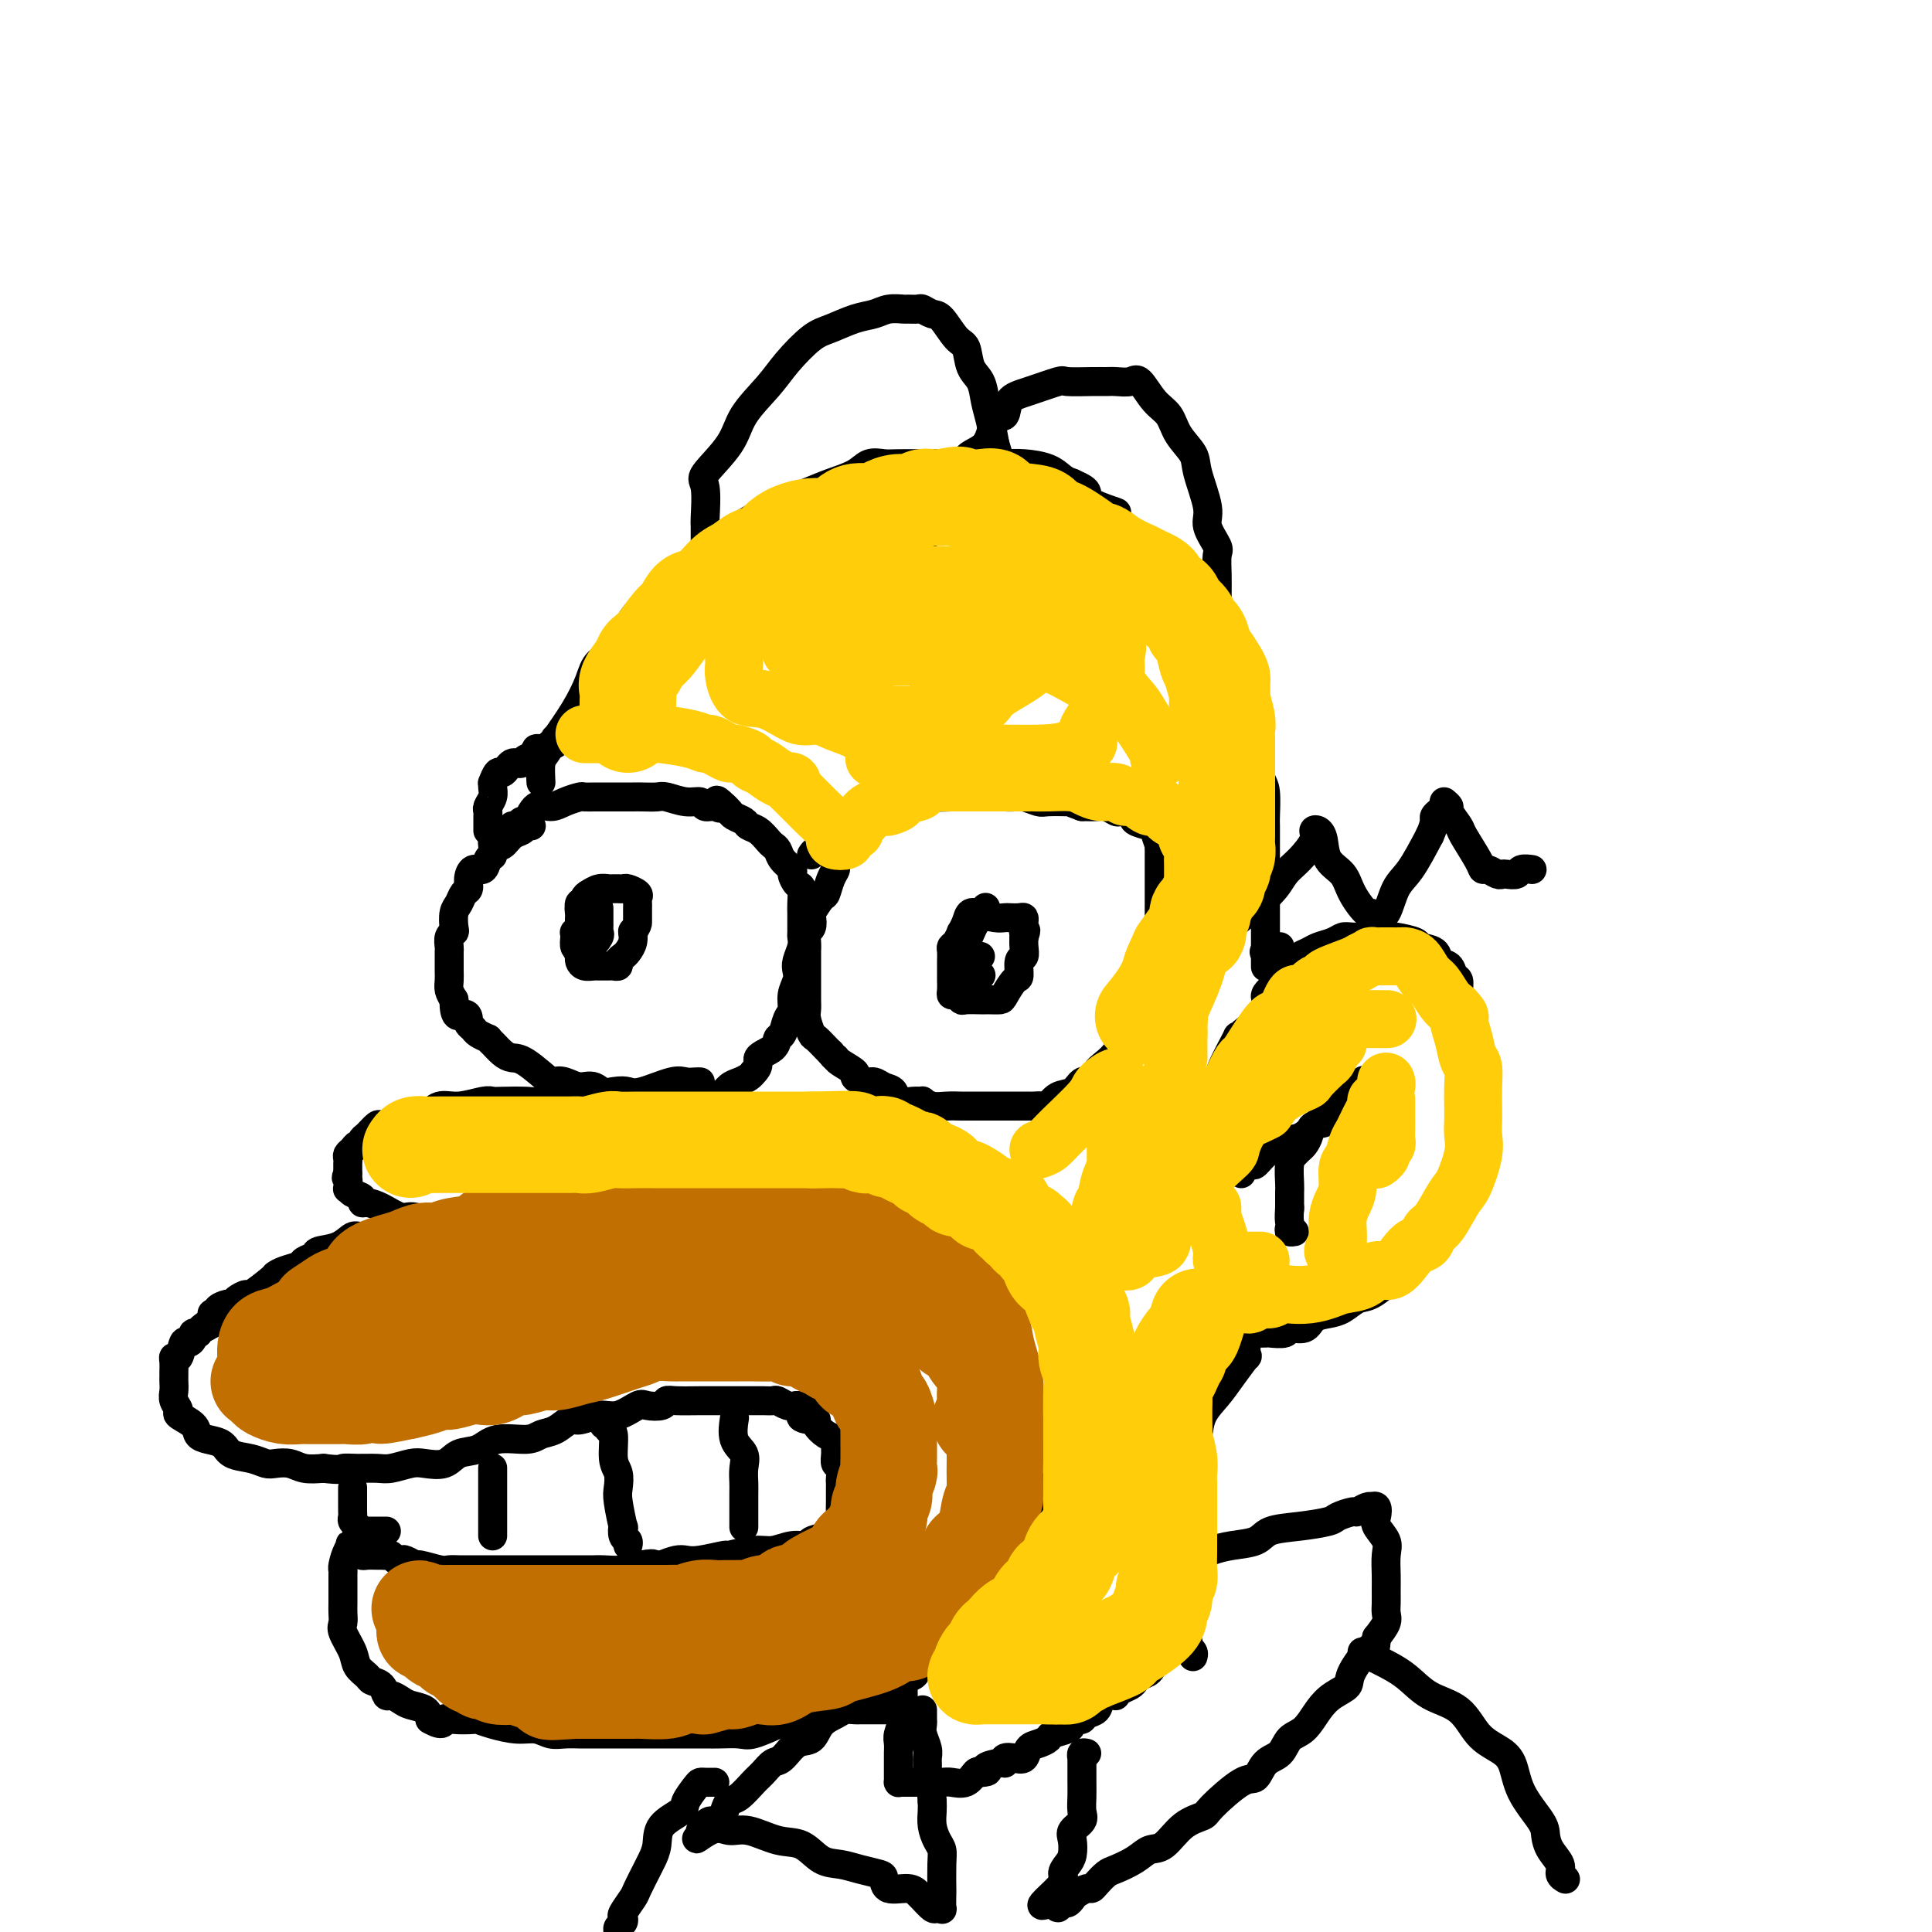 <svg viewBox='0 0 400 400' version='1.1' xmlns='http://www.w3.org/2000/svg' xmlns:xlink='http://www.w3.org/1999/xlink'><g fill='none' stroke='rgb(0,0,0)' stroke-width='6' stroke-linecap='round' stroke-linejoin='round'><path d='M112,162c-0.079,-1.517 -0.158,-3.035 0,-4c0.158,-0.965 0.554,-1.378 1,-2c0.446,-0.622 0.942,-1.452 2,-3c1.058,-1.548 2.678,-3.815 4,-6c1.322,-2.185 2.348,-4.288 3,-6c0.652,-1.712 0.931,-3.034 2,-4c1.069,-0.966 2.928,-1.577 4,-3c1.072,-1.423 1.358,-3.658 3,-6c1.642,-2.342 4.642,-4.789 6,-6c1.358,-1.211 1.074,-1.184 2,-2c0.926,-0.816 3.062,-2.473 5,-4c1.938,-1.527 3.679,-2.923 5,-4c1.321,-1.077 2.223,-1.835 4,-3c1.777,-1.165 4.428,-2.736 7,-4c2.572,-1.264 5.063,-2.219 7,-3c1.937,-0.781 3.320,-1.386 5,-2c1.680,-0.614 3.657,-1.236 5,-2c1.343,-0.764 2.053,-1.669 3,-2c0.947,-0.331 2.132,-0.089 3,0c0.868,0.089 1.417,0.024 3,0c1.583,-0.024 4.198,-0.006 6,0c1.802,0.006 2.791,0.001 4,0c1.209,-0.001 2.638,0.002 4,0c1.362,-0.002 2.658,-0.008 4,0c1.342,0.008 2.730,0.030 4,0c1.270,-0.030 2.423,-0.111 4,0c1.577,0.111 3.578,0.415 5,1c1.422,0.585 2.263,1.453 3,2c0.737,0.547 1.368,0.774 2,1'/><path d='M222,100c2.253,0.984 2.885,1.445 3,2c0.115,0.555 -0.287,1.205 1,2c1.287,0.795 4.264,1.736 5,2c0.736,0.264 -0.768,-0.147 0,1c0.768,1.147 3.807,3.854 5,5c1.193,1.146 0.541,0.730 1,1c0.459,0.270 2.030,1.225 3,2c0.970,0.775 1.339,1.370 2,2c0.661,0.630 1.613,1.296 2,2c0.387,0.704 0.208,1.446 1,2c0.792,0.554 2.555,0.919 3,2c0.445,1.081 -0.429,2.876 0,4c0.429,1.124 2.160,1.575 3,2c0.840,0.425 0.789,0.823 1,2c0.211,1.177 0.683,3.134 1,4c0.317,0.866 0.480,0.643 1,1c0.520,0.357 1.396,1.296 2,2c0.604,0.704 0.936,1.175 1,2c0.064,0.825 -0.141,2.003 0,3c0.141,0.997 0.629,1.811 1,3c0.371,1.189 0.625,2.752 1,4c0.375,1.248 0.871,2.181 1,3c0.129,0.819 -0.109,1.525 0,3c0.109,1.475 0.565,3.718 1,5c0.435,1.282 0.849,1.602 1,3c0.151,1.398 0.041,3.875 0,5c-0.041,1.125 -0.011,0.900 0,2c0.011,1.100 0.003,3.527 0,5c-0.003,1.473 -0.001,1.992 0,3c0.001,1.008 0.000,2.504 0,4'/><path d='M262,183c0.000,2.985 0.000,0.949 0,1c0.000,0.051 0.000,2.189 0,4c0.000,1.811 0.000,3.296 0,4c0.000,0.704 0.000,0.627 0,1c0.000,0.373 0.000,1.197 0,2c0.000,0.803 0.000,1.586 0,2c0.000,0.414 0.000,0.457 0,1c0.000,0.543 0.000,1.584 0,2c0.000,0.416 0.000,0.208 0,0'/><path d='M116,153c-0.415,0.033 -0.831,0.065 -1,0c-0.169,-0.065 -0.092,-0.229 0,0c0.092,0.229 0.198,0.849 0,1c-0.198,0.151 -0.701,-0.167 -1,0c-0.299,0.167 -0.395,0.819 -1,1c-0.605,0.181 -1.720,-0.109 -2,0c-0.280,0.109 0.276,0.617 0,1c-0.276,0.383 -1.383,0.641 -2,1c-0.617,0.359 -0.743,0.818 -1,1c-0.257,0.182 -0.646,0.085 -1,0c-0.354,-0.085 -0.673,-0.159 -1,0c-0.327,0.159 -0.662,0.550 -1,1c-0.338,0.450 -0.679,0.960 -1,1c-0.321,0.040 -0.621,-0.390 -1,0c-0.379,0.390 -0.837,1.600 -1,2c-0.163,0.400 -0.029,-0.009 0,0c0.029,0.009 -0.045,0.435 0,1c0.045,0.565 0.208,1.268 0,2c-0.208,0.732 -0.788,1.492 -1,2c-0.212,0.508 -0.057,0.763 0,1c0.057,0.237 0.015,0.455 0,1c-0.015,0.545 -0.004,1.416 0,2c0.004,0.584 0.001,0.881 0,1c-0.001,0.119 -0.001,0.059 0,0'/><path d='M110,171c-0.355,-0.100 -0.711,-0.201 -1,0c-0.289,0.201 -0.512,0.702 -1,1c-0.488,0.298 -1.240,0.391 -2,1c-0.760,0.609 -1.527,1.734 -2,2c-0.473,0.266 -0.650,-0.327 -1,0c-0.350,0.327 -0.871,1.575 -1,2c-0.129,0.425 0.133,0.029 0,0c-0.133,-0.029 -0.662,0.311 -1,1c-0.338,0.689 -0.486,1.728 -1,2c-0.514,0.272 -1.394,-0.222 -2,0c-0.606,0.222 -0.937,1.160 -1,2c-0.063,0.840 0.140,1.580 0,2c-0.140,0.420 -0.625,0.518 -1,1c-0.375,0.482 -0.640,1.346 -1,2c-0.360,0.654 -0.814,1.096 -1,2c-0.186,0.904 -0.102,2.269 0,3c0.102,0.731 0.224,0.829 0,1c-0.224,0.171 -0.792,0.416 -1,1c-0.208,0.584 -0.056,1.507 0,2c0.056,0.493 0.014,0.555 0,1c-0.014,0.445 -0.001,1.274 0,2c0.001,0.726 -0.010,1.349 0,2c0.010,0.651 0.041,1.329 0,2c-0.041,0.671 -0.155,1.335 0,2c0.155,0.665 0.577,1.333 1,2'/><path d='M94,207c-0.076,4.499 1.235,3.247 2,3c0.765,-0.247 0.983,0.512 1,1c0.017,0.488 -0.168,0.705 0,1c0.168,0.295 0.688,0.670 1,1c0.312,0.330 0.415,0.617 1,1c0.585,0.383 1.651,0.863 2,1c0.349,0.137 -0.019,-0.069 0,0c0.019,0.069 0.426,0.412 1,1c0.574,0.588 1.315,1.422 2,2c0.685,0.578 1.313,0.900 2,1c0.687,0.100 1.433,-0.021 3,1c1.567,1.021 3.956,3.186 5,4c1.044,0.814 0.744,0.279 1,0c0.256,-0.279 1.070,-0.300 2,0c0.930,0.300 1.978,0.921 3,1c1.022,0.079 2.018,-0.385 3,0c0.982,0.385 1.949,1.620 3,2c1.051,0.380 2.186,-0.094 3,0c0.814,0.094 1.306,0.757 2,1c0.694,0.243 1.591,0.065 2,0c0.409,-0.065 0.331,-0.018 1,0c0.669,0.018 2.087,0.005 3,0c0.913,-0.005 1.322,-0.003 2,0c0.678,0.003 1.623,0.008 3,0c1.377,-0.008 3.184,-0.030 4,0c0.816,0.030 0.642,0.110 1,0c0.358,-0.110 1.248,-0.411 2,-1c0.752,-0.589 1.367,-1.467 2,-2c0.633,-0.533 1.286,-0.720 2,-1c0.714,-0.280 1.490,-0.651 2,-1c0.510,-0.349 0.755,-0.674 1,-1'/><path d='M156,222c1.604,-1.518 0.615,-2.311 1,-3c0.385,-0.689 2.146,-1.272 3,-2c0.854,-0.728 0.802,-1.601 1,-2c0.198,-0.399 0.645,-0.323 1,-1c0.355,-0.677 0.617,-2.107 1,-3c0.383,-0.893 0.886,-1.249 1,-2c0.114,-0.751 -0.162,-1.895 0,-3c0.162,-1.105 0.761,-2.170 1,-3c0.239,-0.830 0.117,-1.426 0,-2c-0.117,-0.574 -0.227,-1.126 0,-2c0.227,-0.874 0.793,-2.069 1,-3c0.207,-0.931 0.055,-1.599 0,-2c-0.055,-0.401 -0.014,-0.535 0,-1c0.014,-0.465 0.001,-1.261 0,-2c-0.001,-0.739 0.010,-1.420 0,-2c-0.010,-0.580 -0.039,-1.058 0,-2c0.039,-0.942 0.147,-2.349 0,-3c-0.147,-0.651 -0.550,-0.545 -1,-1c-0.450,-0.455 -0.947,-1.470 -1,-2c-0.053,-0.530 0.337,-0.575 0,-1c-0.337,-0.425 -1.402,-1.231 -2,-2c-0.598,-0.769 -0.727,-1.501 -1,-2c-0.273,-0.499 -0.688,-0.764 -1,-1c-0.312,-0.236 -0.521,-0.445 -1,-1c-0.479,-0.555 -1.227,-1.458 -2,-2c-0.773,-0.542 -1.569,-0.723 -2,-1c-0.431,-0.277 -0.497,-0.652 -1,-1c-0.503,-0.348 -1.443,-0.671 -2,-1c-0.557,-0.329 -0.731,-0.666 -1,-1c-0.269,-0.334 -0.635,-0.667 -1,-1'/><path d='M150,167c-2.672,-2.625 -1.350,-0.688 -1,0c0.350,0.688 -0.270,0.128 -1,0c-0.730,-0.128 -1.570,0.176 -2,0c-0.430,-0.176 -0.451,-0.832 -1,-1c-0.549,-0.168 -1.627,0.151 -3,0c-1.373,-0.151 -3.040,-0.773 -4,-1c-0.960,-0.227 -1.212,-0.061 -2,0c-0.788,0.061 -2.112,0.016 -3,0c-0.888,-0.016 -1.341,-0.004 -2,0c-0.659,0.004 -1.523,0.001 -2,0c-0.477,-0.001 -0.566,-0.000 -1,0c-0.434,0.000 -1.214,-0.001 -2,0c-0.786,0.001 -1.579,0.003 -2,0c-0.421,-0.003 -0.472,-0.010 -1,0c-0.528,0.010 -1.534,0.038 -2,0c-0.466,-0.038 -0.390,-0.142 -1,0c-0.610,0.142 -1.904,0.531 -3,1c-1.096,0.469 -1.995,1.020 -3,1c-1.005,-0.020 -2.115,-0.609 -3,0c-0.885,0.609 -1.543,2.416 -2,3c-0.457,0.584 -0.713,-0.056 -1,0c-0.287,0.056 -0.605,0.807 -1,1c-0.395,0.193 -0.866,-0.174 -1,0c-0.134,0.174 0.069,0.887 0,1c-0.069,0.113 -0.411,-0.376 -1,0c-0.589,0.376 -1.426,1.616 -2,2c-0.574,0.384 -0.885,-0.089 -1,0c-0.115,0.089 -0.033,0.740 0,1c0.033,0.260 0.016,0.130 0,0'/><path d='M182,169c0.059,0.326 0.119,0.651 0,1c-0.119,0.349 -0.416,0.721 -1,1c-0.584,0.279 -1.457,0.464 -2,1c-0.543,0.536 -0.758,1.425 -1,2c-0.242,0.575 -0.513,0.838 -1,1c-0.487,0.162 -1.192,0.222 -2,1c-0.808,0.778 -1.721,2.272 -2,3c-0.279,0.728 0.075,0.689 0,1c-0.075,0.311 -0.581,0.971 -1,2c-0.419,1.029 -0.752,2.426 -1,3c-0.248,0.574 -0.410,0.324 -1,1c-0.590,0.676 -1.608,2.277 -2,3c-0.392,0.723 -0.158,0.566 0,1c0.158,0.434 0.238,1.459 0,2c-0.238,0.541 -0.796,0.600 -1,1c-0.204,0.400 -0.055,1.143 0,2c0.055,0.857 0.015,1.828 0,2c-0.015,0.172 -0.004,-0.456 0,0c0.004,0.456 0.001,1.995 0,3c-0.001,1.005 -0.001,1.475 0,2c0.001,0.525 0.004,1.104 0,2c-0.004,0.896 -0.013,2.109 0,3c0.013,0.891 0.049,1.461 0,2c-0.049,0.539 -0.182,1.048 0,2c0.182,0.952 0.678,2.348 1,3c0.322,0.652 0.471,0.560 1,1c0.529,0.440 1.437,1.411 2,2c0.563,0.589 0.782,0.794 1,1'/><path d='M172,218c1.003,1.318 1.009,1.112 1,1c-0.009,-0.112 -0.035,-0.131 0,0c0.035,0.131 0.131,0.412 1,1c0.869,0.588 2.512,1.481 3,2c0.488,0.519 -0.177,0.663 0,1c0.177,0.337 1.198,0.869 2,1c0.802,0.131 1.387,-0.137 2,0c0.613,0.137 1.254,0.678 2,1c0.746,0.322 1.596,0.425 2,1c0.404,0.575 0.362,1.622 1,2c0.638,0.378 1.955,0.087 3,0c1.045,-0.087 1.817,0.029 2,0c0.183,-0.029 -0.222,-0.204 0,0c0.222,0.204 1.071,0.787 2,1c0.929,0.213 1.938,0.057 3,0c1.062,-0.057 2.176,-0.015 3,0c0.824,0.015 1.358,0.004 2,0c0.642,-0.004 1.393,-0.001 2,0c0.607,0.001 1.070,0.000 2,0c0.930,-0.000 2.328,0.000 3,0c0.672,-0.000 0.618,-0.001 1,0c0.382,0.001 1.201,0.002 2,0c0.799,-0.002 1.578,-0.008 2,0c0.422,0.008 0.487,0.028 1,0c0.513,-0.028 1.474,-0.106 2,0c0.526,0.106 0.616,0.396 1,0c0.384,-0.396 1.062,-1.477 2,-2c0.938,-0.523 2.137,-0.487 3,-1c0.863,-0.513 1.389,-1.575 2,-2c0.611,-0.425 1.305,-0.212 2,0'/><path d='M226,224c1.523,-1.128 0.831,-1.449 1,-2c0.169,-0.551 1.200,-1.332 2,-2c0.800,-0.668 1.370,-1.224 2,-2c0.630,-0.776 1.321,-1.771 2,-3c0.679,-1.229 1.345,-2.693 2,-4c0.655,-1.307 1.300,-2.458 2,-4c0.700,-1.542 1.456,-3.476 2,-5c0.544,-1.524 0.878,-2.639 1,-4c0.122,-1.361 0.033,-2.970 0,-4c-0.033,-1.030 -0.009,-1.482 0,-2c0.009,-0.518 0.002,-1.102 0,-2c-0.002,-0.898 -0.001,-2.109 0,-3c0.001,-0.891 0.000,-1.461 0,-2c-0.000,-0.539 0.000,-1.047 0,-2c-0.000,-0.953 -0.000,-2.351 0,-3c0.000,-0.649 0.001,-0.549 0,-1c-0.001,-0.451 -0.004,-1.452 0,-2c0.004,-0.548 0.014,-0.644 0,-1c-0.014,-0.356 -0.054,-0.974 0,-1c0.054,-0.026 0.200,0.539 0,0c-0.200,-0.539 -0.747,-2.182 -1,-3c-0.253,-0.818 -0.213,-0.811 -1,-1c-0.787,-0.189 -2.400,-0.573 -3,-1c-0.600,-0.427 -0.187,-0.898 0,-1c0.187,-0.102 0.149,0.165 0,0c-0.149,-0.165 -0.409,-0.762 -1,-1c-0.591,-0.238 -1.512,-0.116 -2,0c-0.488,0.116 -0.543,0.227 -1,0c-0.457,-0.227 -1.315,-0.792 -2,-1c-0.685,-0.208 -1.196,-0.059 -2,0c-0.804,0.059 -1.902,0.030 -3,0'/><path d='M224,167c-2.778,-0.996 -2.225,-0.985 -3,-1c-0.775,-0.015 -2.880,-0.057 -4,0c-1.120,0.057 -1.254,0.211 -2,0c-0.746,-0.211 -2.104,-0.789 -3,-1c-0.896,-0.211 -1.331,-0.057 -2,0c-0.669,0.057 -1.574,0.015 -2,0c-0.426,-0.015 -0.373,-0.003 -1,0c-0.627,0.003 -1.932,-0.001 -3,0c-1.068,0.001 -1.897,0.008 -3,0c-1.103,-0.008 -2.480,-0.030 -4,0c-1.520,0.030 -3.184,0.113 -4,0c-0.816,-0.113 -0.785,-0.420 -2,0c-1.215,0.420 -3.677,1.569 -5,2c-1.323,0.431 -1.508,0.143 -2,0c-0.492,-0.143 -1.290,-0.143 -2,0c-0.710,0.143 -1.331,0.427 -2,1c-0.669,0.573 -1.387,1.435 -2,2c-0.613,0.565 -1.121,0.835 -2,1c-0.879,0.165 -2.131,0.227 -3,1c-0.869,0.773 -1.357,2.259 -2,3c-0.643,0.741 -1.442,0.738 -2,1c-0.558,0.262 -0.874,0.789 -1,1c-0.126,0.211 -0.063,0.105 0,0'/><path d='M145,224c-0.244,-0.016 -0.488,-0.032 -1,0c-0.512,0.032 -1.292,0.113 -2,0c-0.708,-0.113 -1.344,-0.418 -3,0c-1.656,0.418 -4.331,1.561 -6,2c-1.669,0.439 -2.331,0.174 -3,0c-0.669,-0.174 -1.345,-0.257 -3,0c-1.655,0.257 -4.289,0.853 -6,1c-1.711,0.147 -2.500,-0.157 -4,0c-1.500,0.157 -3.712,0.773 -5,1c-1.288,0.227 -1.653,0.065 -3,0c-1.347,-0.065 -3.676,-0.033 -5,0c-1.324,0.033 -1.641,0.068 -2,0c-0.359,-0.068 -0.758,-0.240 -2,0c-1.242,0.240 -3.325,0.891 -5,1c-1.675,0.109 -2.942,-0.325 -4,0c-1.058,0.325 -1.909,1.408 -3,2c-1.091,0.592 -2.424,0.693 -4,1c-1.576,0.307 -3.395,0.821 -4,1c-0.605,0.179 0.006,0.022 0,0c-0.006,-0.022 -0.628,0.089 -1,0c-0.372,-0.089 -0.495,-0.378 -1,0c-0.505,0.378 -1.392,1.425 -2,2c-0.608,0.575 -0.937,0.679 -1,1c-0.063,0.321 0.141,0.859 0,1c-0.141,0.141 -0.626,-0.116 -1,0c-0.374,0.116 -0.636,0.604 -1,1c-0.364,0.396 -0.830,0.700 -1,1c-0.170,0.300 -0.046,0.596 0,1c0.046,0.404 0.012,0.916 0,1c-0.012,0.084 -0.004,-0.262 0,0c0.004,0.262 0.002,1.131 0,2'/><path d='M72,243c-0.621,1.339 -0.173,0.687 0,1c0.173,0.313 0.070,1.590 0,2c-0.070,0.410 -0.108,-0.048 0,0c0.108,0.048 0.362,0.603 1,1c0.638,0.397 1.659,0.636 2,1c0.341,0.364 0.003,0.852 0,1c-0.003,0.148 0.329,-0.044 1,0c0.671,0.044 1.682,0.324 3,1c1.318,0.676 2.945,1.749 4,2c1.055,0.251 1.539,-0.321 3,0c1.461,0.321 3.899,1.536 5,2c1.101,0.464 0.865,0.177 1,0c0.135,-0.177 0.641,-0.244 1,0c0.359,0.244 0.570,0.797 1,1c0.430,0.203 1.077,0.054 2,0c0.923,-0.054 2.120,-0.015 3,0c0.880,0.015 1.443,0.004 2,0c0.557,-0.004 1.107,-0.001 2,0c0.893,0.001 2.127,0.000 3,0c0.873,-0.000 1.384,-0.000 2,0c0.616,0.000 1.337,0.000 2,0c0.663,-0.000 1.267,-0.000 2,0c0.733,0.000 1.596,0.000 2,0c0.404,-0.000 0.349,-0.000 1,0c0.651,0.000 2.009,0.000 3,0c0.991,-0.000 1.616,-0.000 2,0c0.384,0.000 0.525,0.000 1,0c0.475,-0.000 1.282,-0.000 2,0c0.718,0.000 1.348,0.000 2,0c0.652,-0.000 1.326,-0.000 2,0'/><path d='M127,255c5.238,0.000 1.834,0.000 1,0c-0.834,-0.000 0.904,0.000 2,0c1.096,0.000 1.551,-0.000 2,0c0.449,0.000 0.894,0.000 1,0c0.106,0.000 -0.125,-0.000 0,0c0.125,0.000 0.606,0.000 1,0c0.394,0.000 0.701,0.000 1,0c0.299,0.000 0.592,0.000 1,0c0.408,0.000 0.933,0.000 1,0c0.067,0.000 -0.322,0.000 0,0c0.322,-0.000 1.356,0.000 2,0c0.644,-0.000 0.898,0.000 1,0c0.102,0.000 0.051,0.000 0,0'/><path d='M111,250c0.420,-0.009 0.841,-0.017 0,0c-0.841,0.017 -2.942,0.060 -4,0c-1.058,-0.060 -1.073,-0.223 -2,0c-0.927,0.223 -2.765,0.833 -4,1c-1.235,0.167 -1.865,-0.110 -3,0c-1.135,0.110 -2.773,0.608 -4,1c-1.227,0.392 -2.043,0.678 -3,1c-0.957,0.322 -2.053,0.682 -3,1c-0.947,0.318 -1.743,0.596 -4,1c-2.257,0.404 -5.976,0.934 -8,1c-2.024,0.066 -2.353,-0.333 -3,0c-0.647,0.333 -1.610,1.399 -3,2c-1.390,0.601 -3.205,0.738 -4,1c-0.795,0.262 -0.571,0.648 -1,1c-0.429,0.352 -1.512,0.669 -2,1c-0.488,0.331 -0.380,0.674 -1,1c-0.620,0.326 -1.968,0.633 -3,1c-1.032,0.367 -1.747,0.795 -2,1c-0.253,0.205 -0.043,0.188 -1,1c-0.957,0.812 -3.081,2.451 -4,3c-0.919,0.549 -0.632,0.006 -1,0c-0.368,-0.006 -1.390,0.524 -2,1c-0.610,0.476 -0.808,0.898 -1,1c-0.192,0.102 -0.377,-0.117 -1,0c-0.623,0.117 -1.684,0.570 -2,1c-0.316,0.430 0.111,0.836 0,1c-0.111,0.164 -0.762,0.085 -1,0c-0.238,-0.085 -0.064,-0.177 0,0c0.064,0.177 0.018,0.622 0,1c-0.018,0.378 -0.009,0.689 0,1'/><path d='M44,274c-4.670,2.740 -1.844,0.590 -1,0c0.844,-0.590 -0.295,0.380 -1,1c-0.705,0.620 -0.976,0.889 -1,1c-0.024,0.111 0.201,0.065 0,0c-0.201,-0.065 -0.827,-0.150 -1,0c-0.173,0.150 0.108,0.533 0,1c-0.108,0.467 -0.603,1.017 -1,1c-0.397,-0.017 -0.695,-0.601 -1,0c-0.305,0.601 -0.618,2.385 -1,3c-0.382,0.615 -0.834,0.059 -1,0c-0.166,-0.059 -0.044,0.379 0,1c0.044,0.621 0.012,1.426 0,2c-0.012,0.574 -0.004,0.916 0,1c0.004,0.084 0.006,-0.090 0,0c-0.006,0.090 -0.018,0.443 0,1c0.018,0.557 0.068,1.318 0,2c-0.068,0.682 -0.254,1.286 0,2c0.254,0.714 0.949,1.540 1,2c0.051,0.460 -0.540,0.556 0,1c0.540,0.444 2.212,1.236 3,2c0.788,0.764 0.693,1.500 1,2c0.307,0.500 1.017,0.765 2,1c0.983,0.235 2.240,0.442 3,1c0.760,0.558 1.022,1.469 2,2c0.978,0.531 2.673,0.682 4,1c1.327,0.318 2.287,0.803 3,1c0.713,0.197 1.181,0.104 2,0c0.819,-0.104 1.990,-0.220 3,0c1.010,0.220 1.860,0.777 3,1c1.140,0.223 2.570,0.111 4,0'/><path d='M67,304c3.719,0.463 3.517,0.120 4,0c0.483,-0.120 1.650,-0.019 3,0c1.350,0.019 2.882,-0.046 4,0c1.118,0.046 1.820,0.201 3,0c1.180,-0.201 2.836,-0.760 4,-1c1.164,-0.240 1.834,-0.163 3,0c1.166,0.163 2.826,0.413 4,0c1.174,-0.413 1.861,-1.487 3,-2c1.139,-0.513 2.731,-0.465 4,-1c1.269,-0.535 2.217,-1.654 4,-2c1.783,-0.346 4.401,0.080 6,0c1.599,-0.080 2.178,-0.667 3,-1c0.822,-0.333 1.888,-0.413 3,-1c1.112,-0.587 2.269,-1.681 3,-2c0.731,-0.319 1.034,0.139 2,0c0.966,-0.139 2.595,-0.873 4,-1c1.405,-0.127 2.586,0.355 4,0c1.414,-0.355 3.062,-1.545 4,-2c0.938,-0.455 1.167,-0.174 2,0c0.833,0.174 2.271,0.243 3,0c0.729,-0.243 0.751,-0.797 1,-1c0.249,-0.203 0.727,-0.054 2,0c1.273,0.054 3.342,0.014 5,0c1.658,-0.014 2.906,-0.004 4,0c1.094,0.004 2.032,-0.000 3,0c0.968,0.000 1.964,0.004 3,0c1.036,-0.004 2.112,-0.015 3,0c0.888,0.015 1.589,0.056 2,0c0.411,-0.056 0.534,-0.207 1,0c0.466,0.207 1.276,0.774 2,1c0.724,0.226 1.362,0.113 2,0'/><path d='M165,291c5.228,0.390 1.799,1.365 1,2c-0.799,0.635 1.033,0.930 2,1c0.967,0.070 1.068,-0.084 1,0c-0.068,0.084 -0.305,0.406 0,1c0.305,0.594 1.153,1.458 2,2c0.847,0.542 1.695,0.760 2,1c0.305,0.240 0.068,0.502 0,1c-0.068,0.498 0.034,1.233 0,2c-0.034,0.767 -0.205,1.566 0,2c0.205,0.434 0.787,0.501 1,1c0.213,0.499 0.057,1.428 0,2c-0.057,0.572 -0.016,0.787 0,1c0.016,0.213 0.005,0.423 0,1c-0.005,0.577 -0.004,1.520 0,2c0.004,0.480 0.012,0.496 0,1c-0.012,0.504 -0.042,1.497 0,2c0.042,0.503 0.158,0.516 0,1c-0.158,0.484 -0.590,1.440 -1,2c-0.410,0.560 -0.797,0.723 -1,1c-0.203,0.277 -0.221,0.667 -1,1c-0.779,0.333 -2.320,0.610 -3,1c-0.680,0.390 -0.499,0.893 -1,1c-0.501,0.107 -1.685,-0.183 -3,0c-1.315,0.183 -2.761,0.837 -4,1c-1.239,0.163 -2.272,-0.166 -4,0c-1.728,0.166 -4.153,0.828 -5,1c-0.847,0.172 -0.116,-0.147 -1,0c-0.884,0.147 -3.381,0.761 -5,1c-1.619,0.239 -2.359,0.103 -3,0c-0.641,-0.103 -1.183,-0.172 -2,0c-0.817,0.172 -1.908,0.586 -3,1'/><path d='M137,324c-5.950,1.254 -2.826,0.389 -2,0c0.826,-0.389 -0.648,-0.300 -2,0c-1.352,0.300 -2.584,0.813 -4,1c-1.416,0.187 -3.018,0.050 -4,0c-0.982,-0.050 -1.346,-0.013 -2,0c-0.654,0.013 -1.600,0.004 -3,0c-1.400,-0.004 -3.256,-0.001 -4,0c-0.744,0.001 -0.376,0.000 -1,0c-0.624,-0.000 -2.240,-0.000 -3,0c-0.760,0.000 -0.663,0.000 -1,0c-0.337,-0.000 -1.109,-0.000 -2,0c-0.891,0.000 -1.901,0.000 -3,0c-1.099,-0.000 -2.287,-0.000 -3,0c-0.713,0.000 -0.951,0.001 -2,0c-1.049,-0.001 -2.908,-0.004 -4,0c-1.092,0.004 -1.415,0.016 -2,0c-0.585,-0.016 -1.431,-0.061 -2,0c-0.569,0.061 -0.859,0.226 -2,0c-1.141,-0.226 -3.132,-0.844 -4,-1c-0.868,-0.156 -0.614,0.151 -1,0c-0.386,-0.151 -1.413,-0.758 -2,-1c-0.587,-0.242 -0.735,-0.117 -1,0c-0.265,0.117 -0.647,0.228 -1,0c-0.353,-0.228 -0.675,-0.793 -1,-1c-0.325,-0.207 -0.651,-0.055 -1,0c-0.349,0.055 -0.720,0.012 -1,0c-0.280,-0.012 -0.470,0.008 -1,0c-0.530,-0.008 -1.400,-0.043 -2,0c-0.600,0.043 -0.931,0.166 -1,0c-0.069,-0.166 0.123,-0.619 0,-1c-0.123,-0.381 -0.562,-0.691 -1,-1'/><path d='M74,320c-2.940,-0.742 -0.792,-0.097 0,0c0.792,0.097 0.226,-0.355 0,-1c-0.226,-0.645 -0.113,-1.482 0,-2c0.113,-0.518 0.226,-0.717 0,-1c-0.226,-0.283 -0.793,-0.649 -1,-1c-0.207,-0.351 -0.056,-0.685 0,-1c0.056,-0.315 0.015,-0.609 0,-1c-0.015,-0.391 -0.004,-0.878 0,-1c0.004,-0.122 0.001,0.121 0,0c-0.001,-0.121 -0.000,-0.607 0,-1c0.000,-0.393 0.000,-0.693 0,-1c-0.000,-0.307 -0.000,-0.621 0,-1c0.000,-0.379 0.000,-0.823 0,-1c-0.000,-0.177 -0.000,-0.089 0,0'/><path d='M102,304c0.000,-0.073 0.000,-0.146 0,0c0.000,0.146 0.000,0.511 0,1c0.000,0.489 0.000,1.101 0,2c0.000,0.899 0.000,2.086 0,3c0.000,0.914 -0.000,1.555 0,2c0.000,0.445 -0.000,0.693 0,1c0.000,0.307 0.000,0.674 0,1c0.000,0.326 0.000,0.613 0,1c0.000,0.387 -0.000,0.874 0,1c0.000,0.126 0.000,-0.111 0,0c0.000,0.111 0.000,0.568 0,1c0.000,0.432 0.000,0.838 0,1c0.000,0.162 0.000,0.081 0,0'/><path d='M125,295c0.455,-0.119 0.910,-0.237 1,0c0.090,0.237 -0.186,0.830 0,1c0.186,0.170 0.833,-0.082 1,1c0.167,1.082 -0.148,3.496 0,5c0.148,1.504 0.758,2.096 1,3c0.242,0.904 0.116,2.120 0,3c-0.116,0.880 -0.224,1.426 0,3c0.224,1.574 0.778,4.177 1,5c0.222,0.823 0.112,-0.133 0,0c-0.112,0.133 -0.226,1.355 0,2c0.226,0.645 0.792,0.712 1,1c0.208,0.288 0.060,0.797 0,1c-0.060,0.203 -0.030,0.102 0,0'/><path d='M152,294c0.061,-0.381 0.121,-0.761 0,0c-0.121,0.761 -0.425,2.665 0,4c0.425,1.335 1.578,2.102 2,3c0.422,0.898 0.113,1.928 0,3c-0.113,1.072 -0.030,2.185 0,3c0.030,0.815 0.008,1.330 0,2c-0.008,0.670 -0.002,1.493 0,2c0.002,0.507 0.001,0.697 0,1c-0.001,0.303 -0.000,0.721 0,1c0.000,0.279 0.000,0.421 0,1c-0.000,0.579 -0.000,1.594 0,2c0.000,0.406 0.000,0.203 0,0'/><path d='M80,317c-0.324,-0.000 -0.647,-0.001 -1,0c-0.353,0.001 -0.735,0.003 -1,0c-0.265,-0.003 -0.414,-0.012 -1,0c-0.586,0.012 -1.611,0.046 -2,0c-0.389,-0.046 -0.142,-0.170 0,0c0.142,0.170 0.179,0.635 0,1c-0.179,0.365 -0.574,0.630 -1,1c-0.426,0.370 -0.885,0.845 -1,1c-0.115,0.155 0.113,-0.010 0,0c-0.113,0.010 -0.566,0.196 -1,1c-0.434,0.804 -0.848,2.228 -1,3c-0.152,0.772 -0.041,0.892 0,1c0.041,0.108 0.011,0.203 0,1c-0.011,0.797 -0.002,2.297 0,3c0.002,0.703 -0.001,0.609 0,1c0.001,0.391 0.007,1.266 0,2c-0.007,0.734 -0.028,1.327 0,2c0.028,0.673 0.106,1.427 0,2c-0.106,0.573 -0.394,0.966 0,2c0.394,1.034 1.471,2.710 2,4c0.529,1.290 0.509,2.196 1,3c0.491,0.804 1.493,1.507 2,2c0.507,0.493 0.520,0.776 1,1c0.480,0.224 1.426,0.389 2,1c0.574,0.611 0.777,1.669 1,2c0.223,0.331 0.466,-0.063 1,0c0.534,0.063 1.360,0.584 2,1c0.640,0.416 1.095,0.727 2,1c0.905,0.273 2.258,0.506 3,1c0.742,0.494 0.871,1.247 1,2'/><path d='M89,356c2.942,1.703 2.795,0.459 3,0c0.205,-0.459 0.760,-0.133 2,0c1.240,0.133 3.164,0.073 4,0c0.836,-0.073 0.583,-0.159 1,0c0.417,0.159 1.504,0.565 3,1c1.496,0.435 3.402,0.901 5,1c1.598,0.099 2.887,-0.170 4,0c1.113,0.170 2.049,0.778 3,1c0.951,0.222 1.917,0.060 3,0c1.083,-0.060 2.284,-0.016 3,0c0.716,0.016 0.948,0.004 2,0c1.052,-0.004 2.924,-0.001 4,0c1.076,0.001 1.356,0.000 2,0c0.644,-0.000 1.651,-0.000 3,0c1.349,0.000 3.040,-0.000 4,0c0.960,0.000 1.189,0.000 2,0c0.811,-0.000 2.202,-0.001 3,0c0.798,0.001 1.001,0.002 2,0c0.999,-0.002 2.792,-0.007 4,0c1.208,0.007 1.830,0.027 3,0c1.170,-0.027 2.886,-0.100 4,0c1.114,0.100 1.624,0.374 3,0c1.376,-0.374 3.616,-1.396 5,-2c1.384,-0.604 1.910,-0.792 3,-1c1.090,-0.208 2.743,-0.437 4,-1c1.257,-0.563 2.118,-1.459 3,-2c0.882,-0.541 1.786,-0.725 3,-1c1.214,-0.275 2.738,-0.641 4,-1c1.262,-0.359 2.263,-0.712 3,-1c0.737,-0.288 1.211,-0.511 2,-1c0.789,-0.489 1.895,-1.245 3,-2'/><path d='M186,347c5.220,-1.742 3.269,-0.099 3,0c-0.269,0.099 1.144,-1.348 2,-2c0.856,-0.652 1.155,-0.510 2,-1c0.845,-0.490 2.235,-1.612 3,-2c0.765,-0.388 0.904,-0.041 2,-1c1.096,-0.959 3.149,-3.222 4,-4c0.851,-0.778 0.501,-0.070 1,-1c0.499,-0.930 1.846,-3.497 3,-5c1.154,-1.503 2.115,-1.941 3,-3c0.885,-1.059 1.694,-2.741 3,-5c1.306,-2.259 3.109,-5.097 4,-7c0.891,-1.903 0.869,-2.870 1,-4c0.131,-1.130 0.413,-2.424 1,-4c0.587,-1.576 1.478,-3.435 2,-5c0.522,-1.565 0.676,-2.837 1,-4c0.324,-1.163 0.819,-2.219 1,-3c0.181,-0.781 0.048,-1.288 0,-3c-0.048,-1.712 -0.012,-4.631 0,-6c0.012,-1.369 0.001,-1.189 0,-2c-0.001,-0.811 0.008,-2.611 0,-4c-0.008,-1.389 -0.034,-2.365 0,-3c0.034,-0.635 0.126,-0.927 0,-2c-0.126,-1.073 -0.472,-2.925 -1,-4c-0.528,-1.075 -1.240,-1.374 -2,-2c-0.760,-0.626 -1.568,-1.581 -2,-2c-0.432,-0.419 -0.489,-0.303 -1,-1c-0.511,-0.697 -1.477,-2.207 -2,-3c-0.523,-0.793 -0.602,-0.867 -1,-1c-0.398,-0.133 -1.114,-0.324 -2,-1c-0.886,-0.676 -1.943,-1.838 -3,-3'/><path d='M208,259c-2.133,-2.210 -0.966,-1.235 -1,-1c-0.034,0.235 -1.270,-0.270 -2,-1c-0.730,-0.730 -0.953,-1.683 -2,-2c-1.047,-0.317 -2.917,0.003 -4,0c-1.083,-0.003 -1.377,-0.330 -2,-1c-0.623,-0.670 -1.573,-1.682 -2,-2c-0.427,-0.318 -0.330,0.058 -1,0c-0.670,-0.058 -2.108,-0.550 -3,-1c-0.892,-0.450 -1.238,-0.857 -2,-1c-0.762,-0.143 -1.938,-0.023 -3,0c-1.062,0.023 -2.009,-0.050 -3,0c-0.991,0.050 -2.026,0.224 -3,0c-0.974,-0.224 -1.888,-0.845 -3,-1c-1.112,-0.155 -2.421,0.154 -3,0c-0.579,-0.154 -0.427,-0.773 -1,-1c-0.573,-0.227 -1.872,-0.061 -3,0c-1.128,0.061 -2.084,0.016 -3,0c-0.916,-0.016 -1.790,-0.004 -3,0c-1.210,0.004 -2.755,0.001 -4,0c-1.245,-0.001 -2.189,-0.000 -3,0c-0.811,0.000 -1.487,0.000 -3,0c-1.513,-0.000 -3.862,-0.000 -5,0c-1.138,0.000 -1.066,-0.000 -2,0c-0.934,0.000 -2.873,0.000 -4,0c-1.127,-0.000 -1.441,-0.001 -2,0c-0.559,0.001 -1.361,0.003 -2,0c-0.639,-0.003 -1.113,-0.012 -2,0c-0.887,0.012 -2.186,0.044 -3,0c-0.814,-0.044 -1.142,-0.166 -2,0c-0.858,0.166 -2.245,0.619 -3,1c-0.755,0.381 -0.877,0.691 -1,1'/><path d='M128,250c-6.901,0.245 -3.154,-0.142 -2,0c1.154,0.142 -0.286,0.813 -1,1c-0.714,0.187 -0.702,-0.108 -1,0c-0.298,0.108 -0.905,0.620 -1,1c-0.095,0.380 0.322,0.627 0,1c-0.322,0.373 -1.382,0.872 -2,1c-0.618,0.128 -0.794,-0.116 -1,0c-0.206,0.116 -0.441,0.591 -1,1c-0.559,0.409 -1.443,0.750 -2,1c-0.557,0.250 -0.789,0.407 -1,1c-0.211,0.593 -0.403,1.621 -1,2c-0.597,0.379 -1.599,0.108 -2,0c-0.401,-0.108 -0.200,-0.054 0,0'/><path d='M251,225c-0.108,-0.465 -0.216,-0.929 0,-1c0.216,-0.071 0.757,0.252 1,0c0.243,-0.252 0.188,-1.078 1,-3c0.812,-1.922 2.490,-4.941 3,-6c0.510,-1.059 -0.148,-0.160 1,-1c1.148,-0.840 4.103,-3.419 5,-5c0.897,-1.581 -0.265,-2.164 0,-3c0.265,-0.836 1.957,-1.926 3,-3c1.043,-1.074 1.438,-2.133 2,-3c0.562,-0.867 1.292,-1.543 2,-2c0.708,-0.457 1.396,-0.697 2,-1c0.604,-0.303 1.126,-0.670 2,-1c0.874,-0.330 2.102,-0.624 3,-1c0.898,-0.376 1.466,-0.832 2,-1c0.534,-0.168 1.033,-0.046 2,0c0.967,0.046 2.404,0.015 3,0c0.596,-0.015 0.353,-0.015 1,0c0.647,0.015 2.184,0.044 3,0c0.816,-0.044 0.910,-0.163 2,0c1.090,0.163 3.174,0.606 4,1c0.826,0.394 0.392,0.740 1,1c0.608,0.260 2.258,0.436 3,1c0.742,0.564 0.577,1.518 1,2c0.423,0.482 1.436,0.493 2,1c0.564,0.507 0.681,1.509 1,2c0.319,0.491 0.842,0.470 1,1c0.158,0.530 -0.049,1.612 0,3c0.049,1.388 0.353,3.083 1,4c0.647,0.917 1.636,1.054 2,2c0.364,0.946 0.104,2.699 0,4c-0.104,1.301 -0.052,2.151 0,3'/><path d='M305,219c0.691,3.099 0.917,2.847 1,3c0.083,0.153 0.022,0.711 0,2c-0.022,1.289 -0.007,3.309 0,4c0.007,0.691 0.004,0.054 0,1c-0.004,0.946 -0.011,3.475 0,5c0.011,1.525 0.039,2.047 0,3c-0.039,0.953 -0.145,2.336 -1,4c-0.855,1.664 -2.460,3.608 -3,5c-0.540,1.392 -0.016,2.230 -1,4c-0.984,1.770 -3.478,4.471 -5,6c-1.522,1.529 -2.073,1.886 -3,3c-0.927,1.114 -2.229,2.985 -3,4c-0.771,1.015 -1.010,1.175 -2,2c-0.990,0.825 -2.731,2.314 -4,3c-1.269,0.686 -2.068,0.570 -3,1c-0.932,0.430 -1.998,1.407 -3,2c-1.002,0.593 -1.940,0.804 -3,1c-1.060,0.196 -2.242,0.378 -3,1c-0.758,0.622 -1.091,1.683 -2,2c-0.909,0.317 -2.394,-0.111 -3,0c-0.606,0.111 -0.333,0.762 -1,1c-0.667,0.238 -2.273,0.064 -3,0c-0.727,-0.064 -0.573,-0.017 -1,0c-0.427,0.017 -1.434,0.005 -2,0c-0.566,-0.005 -0.691,-0.001 -1,0c-0.309,0.001 -0.803,0.000 -1,0c-0.197,-0.000 -0.099,-0.000 0,0'/><path d='M257,243c-0.213,-0.289 -0.426,-0.579 0,-1c0.426,-0.421 1.491,-0.975 2,-1c0.509,-0.025 0.462,0.479 1,0c0.538,-0.479 1.662,-1.939 3,-3c1.338,-1.061 2.890,-1.722 4,-2c1.110,-0.278 1.779,-0.172 3,-1c1.221,-0.828 2.996,-2.589 4,-4c1.004,-1.411 1.238,-2.472 2,-3c0.762,-0.528 2.052,-0.524 3,-1c0.948,-0.476 1.553,-1.433 2,-2c0.447,-0.567 0.735,-0.744 1,-1c0.265,-0.256 0.505,-0.592 0,0c-0.505,0.592 -1.756,2.112 -3,3c-1.244,0.888 -2.480,1.145 -3,2c-0.520,0.855 -0.324,2.309 -1,3c-0.676,0.691 -2.222,0.619 -3,1c-0.778,0.381 -0.787,1.216 -1,2c-0.213,0.784 -0.632,1.516 -1,2c-0.368,0.484 -0.687,0.719 -1,1c-0.313,0.281 -0.620,0.608 -1,1c-0.380,0.392 -0.834,0.848 -1,2c-0.166,1.152 -0.045,2.999 0,4c0.045,1.001 0.012,1.154 0,2c-0.012,0.846 -0.003,2.385 0,3c0.003,0.615 0.002,0.308 0,0'/><path d='M267,250c-0.159,2.337 -0.056,2.679 0,3c0.056,0.321 0.067,0.622 0,1c-0.067,0.378 -0.210,0.832 0,1c0.210,0.168 0.774,0.048 1,0c0.226,-0.048 0.113,-0.024 0,0'/><path d='M147,125c0.113,-0.439 0.227,-0.878 0,-2c-0.227,-1.122 -0.793,-2.926 -1,-4c-0.207,-1.074 -0.054,-1.419 0,-2c0.054,-0.581 0.010,-1.398 0,-3c-0.010,-1.602 0.014,-3.988 0,-5c-0.014,-1.012 -0.067,-0.649 0,-2c0.067,-1.351 0.255,-4.416 0,-6c-0.255,-1.584 -0.951,-1.689 0,-3c0.951,-1.311 3.549,-3.829 5,-6c1.451,-2.171 1.755,-3.995 3,-6c1.245,-2.005 3.431,-4.190 5,-6c1.569,-1.810 2.520,-3.244 4,-5c1.480,-1.756 3.487,-3.833 5,-5c1.513,-1.167 2.532,-1.423 4,-2c1.468,-0.577 3.386,-1.475 5,-2c1.614,-0.525 2.923,-0.676 4,-1c1.077,-0.324 1.923,-0.820 3,-1c1.077,-0.180 2.386,-0.045 3,0c0.614,0.045 0.534,-0.002 1,0c0.466,0.002 1.479,0.053 2,0c0.521,-0.053 0.549,-0.210 1,0c0.451,0.210 1.324,0.787 2,1c0.676,0.213 1.155,0.061 2,1c0.845,0.939 2.058,2.968 3,4c0.942,1.032 1.614,1.069 2,2c0.386,0.931 0.485,2.758 1,4c0.515,1.242 1.447,1.900 2,3c0.553,1.100 0.726,2.642 1,4c0.274,1.358 0.650,2.531 1,4c0.350,1.469 0.675,3.235 1,5'/><path d='M206,92c1.155,3.747 1.041,3.113 1,4c-0.041,0.887 -0.010,3.294 0,5c0.010,1.706 -0.001,2.709 0,4c0.001,1.291 0.014,2.868 0,4c-0.014,1.132 -0.055,1.819 0,3c0.055,1.181 0.207,2.856 0,4c-0.207,1.144 -0.773,1.755 -1,2c-0.227,0.245 -0.113,0.122 0,0'/><path d='M191,113c-0.160,-0.250 -0.320,-0.501 0,-1c0.320,-0.499 1.118,-1.247 2,-3c0.882,-1.753 1.846,-4.513 3,-6c1.154,-1.487 2.499,-1.702 3,-3c0.501,-1.298 0.160,-3.678 1,-5c0.840,-1.322 2.861,-1.585 4,-3c1.139,-1.415 1.395,-3.980 2,-5c0.605,-1.020 1.559,-0.494 2,-1c0.441,-0.506 0.369,-2.045 1,-3c0.631,-0.955 1.965,-1.328 4,-2c2.035,-0.672 4.771,-1.644 6,-2c1.229,-0.356 0.952,-0.094 2,0c1.048,0.094 3.421,0.022 5,0c1.579,-0.022 2.365,0.007 3,0c0.635,-0.007 1.119,-0.050 2,0c0.881,0.050 2.160,0.193 3,0c0.840,-0.193 1.241,-0.722 2,0c0.759,0.722 1.876,2.696 3,4c1.124,1.304 2.257,1.938 3,3c0.743,1.062 1.097,2.551 2,4c0.903,1.449 2.355,2.857 3,4c0.645,1.143 0.485,2.019 1,4c0.515,1.981 1.707,5.065 2,7c0.293,1.935 -0.314,2.722 0,4c0.314,1.278 1.548,3.048 2,4c0.452,0.952 0.121,1.086 0,2c-0.121,0.914 -0.032,2.607 0,4c0.032,1.393 0.009,2.487 0,4c-0.009,1.513 -0.002,3.446 0,5c0.002,1.554 0.001,2.730 0,4c-0.001,1.270 -0.000,2.635 0,4'/><path d='M252,136c0.045,4.435 0.156,4.024 0,4c-0.156,-0.024 -0.581,0.340 -1,1c-0.419,0.660 -0.834,1.617 -1,2c-0.166,0.383 -0.083,0.191 0,0'/><path d='M123,185c-0.301,-0.079 -0.603,-0.158 -1,0c-0.397,0.158 -0.891,0.553 -1,1c-0.109,0.447 0.167,0.944 0,1c-0.167,0.056 -0.777,-0.331 -1,0c-0.223,0.331 -0.060,1.379 0,2c0.060,0.621 0.016,0.814 0,1c-0.016,0.186 -0.004,0.364 0,1c0.004,0.636 0.001,1.728 0,2c-0.001,0.272 -0.000,-0.278 0,0c0.000,0.278 -0.001,1.384 0,2c0.001,0.616 0.002,0.743 0,1c-0.002,0.257 -0.008,0.643 0,1c0.008,0.357 0.031,0.684 0,1c-0.031,0.316 -0.115,0.621 0,1c0.115,0.379 0.430,0.834 1,1c0.570,0.166 1.395,0.044 2,0c0.605,-0.044 0.989,-0.011 1,0c0.011,0.011 -0.352,0.000 0,0c0.352,-0.000 1.418,0.011 2,0c0.582,-0.011 0.681,-0.044 1,0c0.319,0.044 0.860,0.164 1,0c0.140,-0.164 -0.120,-0.612 0,-1c0.120,-0.388 0.621,-0.717 1,-1c0.379,-0.283 0.638,-0.519 1,-1c0.362,-0.481 0.828,-1.206 1,-2c0.172,-0.794 0.049,-1.655 0,-2c-0.049,-0.345 -0.025,-0.172 0,0'/><path d='M131,193c1.000,-1.504 0.999,-1.765 1,-2c0.001,-0.235 0.002,-0.444 0,-1c-0.002,-0.556 -0.007,-1.459 0,-2c0.007,-0.541 0.027,-0.719 0,-1c-0.027,-0.281 -0.102,-0.664 0,-1c0.102,-0.336 0.382,-0.626 0,-1c-0.382,-0.374 -1.426,-0.832 -2,-1c-0.574,-0.168 -0.678,-0.045 -1,0c-0.322,0.045 -0.863,0.011 -1,0c-0.137,-0.011 0.128,0.000 0,0c-0.128,-0.000 -0.650,-0.012 -1,0c-0.350,0.012 -0.528,0.048 -1,0c-0.472,-0.048 -1.237,-0.182 -2,0c-0.763,0.182 -1.525,0.679 -2,1c-0.475,0.321 -0.663,0.467 -1,1c-0.337,0.533 -0.821,1.452 -1,2c-0.179,0.548 -0.052,0.725 0,1c0.052,0.275 0.028,0.648 0,1c-0.028,0.352 -0.060,0.685 0,1c0.060,0.315 0.211,0.614 0,1c-0.211,0.386 -0.786,0.860 -1,1c-0.214,0.140 -0.068,-0.055 0,0c0.068,0.055 0.057,0.361 0,1c-0.057,0.639 -0.159,1.611 0,2c0.159,0.389 0.580,0.194 1,0'/><path d='M120,196c-0.708,1.827 -0.477,0.395 0,0c0.477,-0.395 1.200,0.246 2,0c0.800,-0.246 1.679,-1.380 2,-2c0.321,-0.620 0.086,-0.725 0,-1c-0.086,-0.275 -0.023,-0.718 0,-1c0.023,-0.282 0.006,-0.401 0,-1c-0.006,-0.599 -0.002,-1.676 0,-2c0.002,-0.324 0.000,0.105 0,0c-0.000,-0.105 -0.000,-0.744 0,-1c0.000,-0.256 0.000,-0.128 0,0'/><path d='M204,188c0.058,-0.125 0.117,-0.250 0,0c-0.117,0.250 -0.409,0.874 -1,1c-0.591,0.126 -1.482,-0.247 -2,0c-0.518,0.247 -0.664,1.113 -1,2c-0.336,0.887 -0.860,1.795 -1,2c-0.140,0.205 0.106,-0.293 0,0c-0.106,0.293 -0.564,1.378 -1,2c-0.436,0.622 -0.849,0.783 -1,1c-0.151,0.217 -0.041,0.491 0,1c0.041,0.509 0.011,1.253 0,2c-0.011,0.747 -0.004,1.497 0,2c0.004,0.503 0.004,0.761 0,1c-0.004,0.239 -0.012,0.460 0,1c0.012,0.540 0.043,1.399 0,2c-0.043,0.601 -0.159,0.946 0,1c0.159,0.054 0.592,-0.182 1,0c0.408,0.182 0.791,0.781 1,1c0.209,0.219 0.245,0.059 1,0c0.755,-0.059 2.229,-0.017 3,0c0.771,0.017 0.840,0.007 1,0c0.160,-0.007 0.411,-0.013 1,0c0.589,0.013 1.516,0.045 2,0c0.484,-0.045 0.526,-0.168 1,-1c0.474,-0.832 1.381,-2.372 2,-3c0.619,-0.628 0.950,-0.342 1,-1c0.050,-0.658 -0.183,-2.259 0,-3c0.183,-0.741 0.780,-0.623 1,-1c0.220,-0.377 0.063,-1.251 0,-2c-0.063,-0.749 -0.031,-1.375 0,-2'/><path d='M212,194c0.773,-2.189 0.205,-1.161 0,-1c-0.205,0.161 -0.048,-0.545 0,-1c0.048,-0.455 -0.014,-0.658 0,-1c0.014,-0.342 0.104,-0.823 0,-1c-0.104,-0.177 -0.401,-0.050 -1,0c-0.599,0.050 -1.498,0.023 -2,0c-0.502,-0.023 -0.607,-0.042 -1,0c-0.393,0.042 -1.076,0.144 -2,0c-0.924,-0.144 -2.090,-0.534 -3,0c-0.910,0.534 -1.564,1.992 -2,3c-0.436,1.008 -0.653,1.564 -1,2c-0.347,0.436 -0.825,0.750 -1,1c-0.175,0.250 -0.048,0.434 0,1c0.048,0.566 0.017,1.514 0,2c-0.017,0.486 -0.019,0.508 0,1c0.019,0.492 0.060,1.452 0,2c-0.060,0.548 -0.222,0.683 0,1c0.222,0.317 0.829,0.814 1,1c0.171,0.186 -0.094,0.060 0,0c0.094,-0.060 0.547,-0.055 1,0c0.453,0.055 0.905,0.159 1,0c0.095,-0.159 -0.167,-0.581 0,-1c0.167,-0.419 0.762,-0.834 1,-1c0.238,-0.166 0.119,-0.083 0,0'/><path d='M203,198c-0.311,0.311 -0.622,0.622 -1,1c-0.378,0.378 -0.822,0.822 -1,1c-0.178,0.178 -0.089,0.089 0,0'/><path d='M258,276c0.019,1.016 0.039,2.032 0,3c-0.039,0.968 -0.136,1.889 0,2c0.136,0.111 0.507,-0.588 0,0c-0.507,0.588 -1.890,2.461 -3,4c-1.110,1.539 -1.947,2.742 -3,4c-1.053,1.258 -2.323,2.571 -3,4c-0.677,1.429 -0.759,2.975 -1,4c-0.241,1.025 -0.639,1.530 -1,3c-0.361,1.470 -0.685,3.906 -1,5c-0.315,1.094 -0.620,0.848 -1,2c-0.380,1.152 -0.834,3.703 -1,5c-0.166,1.297 -0.045,1.341 0,2c0.045,0.659 0.012,1.933 0,3c-0.012,1.067 -0.003,1.927 0,3c0.003,1.073 0.000,2.357 0,4c-0.000,1.643 0.003,3.643 0,5c-0.003,1.357 -0.011,2.069 0,3c0.011,0.931 0.040,2.081 0,3c-0.040,0.919 -0.151,1.608 0,2c0.151,0.392 0.562,0.487 1,1c0.438,0.513 0.902,1.444 1,2c0.098,0.556 -0.170,0.737 0,1c0.170,0.263 0.776,0.609 1,1c0.224,0.391 0.064,0.826 0,1c-0.064,0.174 -0.032,0.087 0,0'/><path d='M245,197c0.802,-0.010 1.604,-0.020 2,0c0.396,0.020 0.385,0.071 1,0c0.615,-0.071 1.855,-0.263 3,-1c1.145,-0.737 2.196,-2.019 3,-3c0.804,-0.981 1.362,-1.659 3,-3c1.638,-1.341 4.358,-3.343 6,-5c1.642,-1.657 2.208,-2.967 3,-4c0.792,-1.033 1.809,-1.789 3,-3c1.191,-1.211 2.555,-2.876 3,-4c0.445,-1.124 -0.028,-1.708 0,-2c0.028,-0.292 0.559,-0.292 1,0c0.441,0.292 0.794,0.874 1,2c0.206,1.126 0.266,2.794 1,4c0.734,1.206 2.144,1.949 3,3c0.856,1.051 1.160,2.411 2,4c0.840,1.589 2.217,3.407 3,4c0.783,0.593 0.972,-0.039 1,0c0.028,0.039 -0.103,0.751 0,1c0.103,0.249 0.442,0.036 1,0c0.558,-0.036 1.335,0.104 2,-1c0.665,-1.104 1.217,-3.451 2,-5c0.783,-1.549 1.795,-2.300 3,-4c1.205,-1.700 2.602,-4.350 4,-7'/><path d='M296,173c1.492,-3.280 0.724,-3.480 1,-4c0.276,-0.520 1.598,-1.358 2,-2c0.402,-0.642 -0.116,-1.087 0,-1c0.116,0.087 0.865,0.705 1,1c0.135,0.295 -0.342,0.265 0,1c0.342,0.735 1.505,2.234 2,3c0.495,0.766 0.321,0.797 1,2c0.679,1.203 2.210,3.576 3,5c0.790,1.424 0.841,1.898 1,2c0.159,0.102 0.428,-0.168 1,0c0.572,0.168 1.447,0.773 2,1c0.553,0.227 0.782,0.075 1,0c0.218,-0.075 0.423,-0.073 1,0c0.577,0.073 1.526,0.215 2,0c0.474,-0.215 0.474,-0.789 1,-1c0.526,-0.211 1.579,-0.060 2,0c0.421,0.060 0.211,0.030 0,0'/><path d='M265,196c-1.250,0.417 -2.500,0.833 -3,1c-0.500,0.167 -0.250,0.083 0,0'/><path d='M187,347c-0.002,0.163 -0.004,0.327 0,1c0.004,0.673 0.015,1.857 0,3c-0.015,1.143 -0.057,2.246 0,3c0.057,0.754 0.211,1.158 0,2c-0.211,0.842 -0.789,2.120 -1,3c-0.211,0.880 -0.057,1.362 0,2c0.057,0.638 0.015,1.432 0,2c-0.015,0.568 -0.004,0.912 0,1c0.004,0.088 0.001,-0.078 0,0c-0.001,0.078 -0.000,0.399 0,1c0.000,0.601 -0.000,1.482 0,2c0.000,0.518 0.002,0.675 0,1c-0.002,0.325 -0.008,0.819 0,1c0.008,0.181 0.029,0.048 0,0c-0.029,-0.048 -0.110,-0.013 0,0c0.110,0.013 0.409,0.003 1,0c0.591,-0.003 1.475,-0.001 2,0c0.525,0.001 0.692,-0.000 1,0c0.308,0.000 0.757,0.002 1,0c0.243,-0.002 0.278,-0.008 1,0c0.722,0.008 2.130,0.030 3,0c0.870,-0.030 1.202,-0.111 2,0c0.798,0.111 2.061,0.415 3,0c0.939,-0.415 1.554,-1.547 2,-2c0.446,-0.453 0.723,-0.226 1,0'/><path d='M203,367c2.692,-0.162 0.923,-0.566 1,-1c0.077,-0.434 1.999,-0.899 3,-1c1.001,-0.101 1.079,0.162 1,0c-0.079,-0.162 -0.317,-0.750 0,-1c0.317,-0.250 1.188,-0.161 2,0c0.812,0.161 1.563,0.394 2,0c0.437,-0.394 0.558,-1.415 1,-2c0.442,-0.585 1.203,-0.734 2,-1c0.797,-0.266 1.628,-0.650 2,-1c0.372,-0.350 0.285,-0.667 1,-1c0.715,-0.333 2.232,-0.681 3,-1c0.768,-0.319 0.787,-0.609 1,-1c0.213,-0.391 0.619,-0.882 1,-1c0.381,-0.118 0.735,0.136 1,0c0.265,-0.136 0.439,-0.664 1,-1c0.561,-0.336 1.509,-0.482 2,-1c0.491,-0.518 0.526,-1.410 1,-2c0.474,-0.590 1.388,-0.879 2,-1c0.612,-0.121 0.924,-0.074 1,0c0.076,0.074 -0.083,0.174 0,0c0.083,-0.174 0.407,-0.623 1,-1c0.593,-0.377 1.454,-0.682 2,-1c0.546,-0.318 0.776,-0.648 1,-1c0.224,-0.352 0.441,-0.725 1,-1c0.559,-0.275 1.459,-0.452 2,-1c0.541,-0.548 0.722,-1.466 1,-2c0.278,-0.534 0.652,-0.682 1,-1c0.348,-0.318 0.671,-0.805 1,-1c0.329,-0.195 0.665,-0.097 1,0'/><path d='M242,342c5.973,-3.989 1.404,-1.461 0,-1c-1.404,0.461 0.356,-1.144 1,-2c0.644,-0.856 0.174,-0.961 0,-1c-0.174,-0.039 -0.050,-0.011 0,0c0.050,0.011 0.025,0.006 0,0'/><path d='M248,324c-0.075,-0.333 -0.150,-0.665 0,-1c0.150,-0.335 0.527,-0.671 1,-1c0.473,-0.329 1.044,-0.651 2,-1c0.956,-0.349 2.298,-0.723 4,-1c1.702,-0.277 3.763,-0.455 5,-1c1.237,-0.545 1.649,-1.456 3,-2c1.351,-0.544 3.642,-0.719 6,-1c2.358,-0.281 4.782,-0.667 6,-1c1.218,-0.333 1.230,-0.611 2,-1c0.770,-0.389 2.296,-0.888 3,-1c0.704,-0.112 0.585,0.165 1,0c0.415,-0.165 1.366,-0.770 2,-1c0.634,-0.230 0.953,-0.085 1,0c0.047,0.085 -0.176,0.109 0,0c0.176,-0.109 0.751,-0.351 1,0c0.249,0.351 0.172,1.294 0,2c-0.172,0.706 -0.438,1.175 0,2c0.438,0.825 1.582,2.006 2,3c0.418,0.994 0.112,1.799 0,3c-0.112,1.201 -0.028,2.796 0,4c0.028,1.204 0.002,2.016 0,3c-0.002,0.984 0.020,2.140 0,3c-0.020,0.860 -0.082,1.424 0,2c0.082,0.576 0.309,1.165 0,2c-0.309,0.835 -1.155,1.918 -2,3'/><path d='M285,339c-0.299,3.286 -0.047,1.501 -1,2c-0.953,0.499 -3.112,3.282 -4,5c-0.888,1.718 -0.507,2.370 -1,3c-0.493,0.630 -1.860,1.237 -3,2c-1.140,0.763 -2.052,1.683 -3,3c-0.948,1.317 -1.931,3.030 -3,4c-1.069,0.970 -2.225,1.198 -3,2c-0.775,0.802 -1.168,2.180 -2,3c-0.832,0.820 -2.105,1.084 -3,2c-0.895,0.916 -1.414,2.484 -2,3c-0.586,0.516 -1.238,-0.019 -3,1c-1.762,1.019 -4.635,3.592 -6,5c-1.365,1.408 -1.221,1.651 -2,2c-0.779,0.349 -2.481,0.804 -4,2c-1.519,1.196 -2.854,3.131 -4,4c-1.146,0.869 -2.104,0.670 -3,1c-0.896,0.330 -1.732,1.189 -3,2c-1.268,0.811 -2.969,1.576 -4,2c-1.031,0.424 -1.393,0.509 -2,1c-0.607,0.491 -1.458,1.388 -2,2c-0.542,0.612 -0.775,0.939 -1,1c-0.225,0.061 -0.441,-0.143 -1,0c-0.559,0.143 -1.460,0.632 -2,1c-0.540,0.368 -0.719,0.615 -1,1c-0.281,0.385 -0.663,0.907 -1,1c-0.337,0.093 -0.629,-0.244 -1,0c-0.371,0.244 -0.820,1.070 -1,1c-0.180,-0.070 -0.090,-1.035 0,-2'/><path d='M219,393c-6.391,3.570 -1.870,-0.006 0,-2c1.870,-1.994 1.087,-2.407 1,-3c-0.087,-0.593 0.520,-1.366 1,-2c0.480,-0.634 0.832,-1.127 1,-2c0.168,-0.873 0.150,-2.124 0,-3c-0.150,-0.876 -0.433,-1.377 0,-2c0.433,-0.623 1.580,-1.368 2,-2c0.420,-0.632 0.112,-1.150 0,-2c-0.112,-0.850 -0.030,-2.031 0,-3c0.030,-0.969 0.007,-1.728 0,-3c-0.007,-1.272 0.002,-3.059 0,-4c-0.002,-0.941 -0.014,-1.037 0,-1c0.014,0.037 0.055,0.206 0,0c-0.055,-0.206 -0.207,-0.786 0,-1c0.207,-0.214 0.773,-0.061 1,0c0.227,0.061 0.113,0.031 0,0'/><path d='M185,354c-0.335,0.000 -0.671,0.000 -1,0c-0.329,-0.000 -0.652,-0.000 -1,0c-0.348,0.000 -0.722,0.000 -1,0c-0.278,-0.000 -0.459,-0.001 -1,0c-0.541,0.001 -1.442,0.003 -2,0c-0.558,-0.003 -0.772,-0.010 -1,0c-0.228,0.010 -0.469,0.038 -1,0c-0.531,-0.038 -1.352,-0.143 -2,0c-0.648,0.143 -1.122,0.532 -2,1c-0.878,0.468 -2.160,1.013 -3,2c-0.840,0.987 -1.236,2.414 -2,3c-0.764,0.586 -1.894,0.330 -3,1c-1.106,0.670 -2.187,2.267 -3,3c-0.813,0.733 -1.359,0.601 -2,1c-0.641,0.399 -1.376,1.328 -2,2c-0.624,0.672 -1.136,1.088 -2,2c-0.864,0.912 -2.080,2.320 -3,3c-0.920,0.680 -1.543,0.631 -2,1c-0.457,0.369 -0.748,1.156 -1,2c-0.252,0.844 -0.464,1.747 -1,2c-0.536,0.253 -1.395,-0.142 -2,0c-0.605,0.142 -0.956,0.822 -1,1c-0.044,0.178 0.219,-0.144 0,0c-0.219,0.144 -0.920,0.756 -1,1c-0.080,0.244 0.460,0.122 1,0'/><path d='M146,379c-3.685,3.395 -0.899,0.882 1,0c1.899,-0.882 2.909,-0.135 4,0c1.091,0.135 2.262,-0.343 4,0c1.738,0.343 4.042,1.506 6,2c1.958,0.494 3.568,0.318 5,1c1.432,0.682 2.685,2.223 4,3c1.315,0.777 2.692,0.790 4,1c1.308,0.210 2.546,0.616 4,1c1.454,0.384 3.125,0.747 4,1c0.875,0.253 0.954,0.395 1,1c0.046,0.605 0.058,1.672 1,2c0.942,0.328 2.816,-0.084 4,0c1.184,0.084 1.680,0.663 2,1c0.320,0.337 0.464,0.433 1,1c0.536,0.567 1.464,1.604 2,2c0.536,0.396 0.680,0.149 1,0c0.320,-0.149 0.818,-0.200 1,0c0.182,0.200 0.050,0.650 0,0c-0.050,-0.650 -0.016,-2.400 0,-3c0.016,-0.600 0.015,-0.050 0,-1c-0.015,-0.950 -0.042,-3.399 0,-5c0.042,-1.601 0.155,-2.354 0,-3c-0.155,-0.646 -0.578,-1.183 -1,-2c-0.422,-0.817 -0.844,-1.912 -1,-3c-0.156,-1.088 -0.044,-2.168 0,-3c0.044,-0.832 0.022,-1.416 0,-2'/><path d='M193,373c-0.228,-4.154 -0.797,-3.539 -1,-4c-0.203,-0.461 -0.040,-1.997 0,-3c0.040,-1.003 -0.042,-1.474 0,-2c0.042,-0.526 0.207,-1.107 0,-2c-0.207,-0.893 -0.788,-2.099 -1,-3c-0.212,-0.901 -0.057,-1.499 0,-2c0.057,-0.501 0.015,-0.905 0,-1c-0.015,-0.095 -0.004,0.119 0,0c0.004,-0.119 0.001,-0.570 0,-1c-0.001,-0.430 -0.000,-0.837 0,-1c0.000,-0.163 0.000,-0.081 0,0'/><path d='M282,342c1.234,0.612 2.468,1.224 4,2c1.532,0.776 3.361,1.716 5,3c1.639,1.284 3.087,2.911 5,4c1.913,1.089 4.292,1.640 6,3c1.708,1.360 2.745,3.530 4,5c1.255,1.470 2.728,2.241 4,3c1.272,0.759 2.342,1.504 3,3c0.658,1.496 0.902,3.741 2,6c1.098,2.259 3.050,4.531 4,6c0.950,1.469 0.899,2.135 1,3c0.101,0.865 0.353,1.931 1,3c0.647,1.069 1.689,2.142 2,3c0.311,0.858 -0.109,1.500 0,2c0.109,0.500 0.745,0.857 1,1c0.255,0.143 0.127,0.071 0,0'/><path d='M148,369c-0.336,-0.002 -0.672,-0.005 -1,0c-0.328,0.005 -0.648,0.017 -1,0c-0.352,-0.017 -0.736,-0.063 -1,0c-0.264,0.063 -0.410,0.236 -1,1c-0.590,0.764 -1.626,2.120 -2,3c-0.374,0.880 -0.088,1.283 -1,2c-0.912,0.717 -3.022,1.747 -4,3c-0.978,1.253 -0.824,2.729 -1,4c-0.176,1.271 -0.682,2.337 -1,3c-0.318,0.663 -0.450,0.923 -1,2c-0.550,1.077 -1.520,2.971 -2,4c-0.480,1.029 -0.472,1.193 -1,2c-0.528,0.807 -1.592,2.258 -2,3c-0.408,0.742 -0.161,0.776 0,1c0.161,0.224 0.236,0.637 0,1c-0.236,0.363 -0.782,0.675 -1,1c-0.218,0.325 -0.109,0.662 0,1'/></g>
<g fill='none' stroke='rgb(194,111,1)' stroke-width='20' stroke-linecap='round' stroke-linejoin='round'><path d='M66,271c1.156,-0.772 2.312,-1.545 3,-2c0.688,-0.455 0.907,-0.594 2,-1c1.093,-0.406 3.058,-1.079 4,-2c0.942,-0.921 0.861,-2.088 2,-3c1.139,-0.912 3.499,-1.568 5,-2c1.501,-0.432 2.141,-0.639 3,-1c0.859,-0.361 1.935,-0.875 3,-1c1.065,-0.125 2.119,0.138 3,0c0.881,-0.138 1.589,-0.678 3,-1c1.411,-0.322 3.526,-0.426 5,-1c1.474,-0.574 2.307,-1.618 3,-2c0.693,-0.382 1.247,-0.102 2,0c0.753,0.102 1.706,0.027 3,0c1.294,-0.027 2.930,-0.007 4,0c1.070,0.007 1.573,0.002 2,0c0.427,-0.002 0.779,-0.001 2,0c1.221,0.001 3.312,0.000 5,0c1.688,-0.000 2.972,-0.000 4,0c1.028,0.000 1.800,0.000 3,0c1.200,-0.000 2.828,-0.000 4,0c1.172,0.000 1.889,0.000 3,0c1.111,-0.000 2.616,-0.000 4,0c1.384,0.000 2.646,0.000 4,0c1.354,-0.000 2.798,-0.000 4,0c1.202,0.000 2.160,0.000 3,0c0.840,-0.000 1.562,-0.000 3,0c1.438,0.000 3.592,0.000 5,0c1.408,-0.000 2.071,-0.000 3,0c0.929,0.000 2.122,0.000 3,0c0.878,-0.000 1.439,-0.000 2,0'/><path d='M165,255c10.353,0.000 4.735,0.000 3,0c-1.735,-0.000 0.414,-0.002 2,0c1.586,0.002 2.611,0.006 3,0c0.389,-0.006 0.142,-0.022 1,0c0.858,0.022 2.820,0.082 4,0c1.180,-0.082 1.578,-0.307 2,0c0.422,0.307 0.870,1.144 2,2c1.130,0.856 2.944,1.729 4,2c1.056,0.271 1.355,-0.062 2,0c0.645,0.062 1.635,0.518 2,1c0.365,0.482 0.103,0.991 0,1c-0.103,0.009 -0.049,-0.481 1,0c1.049,0.481 3.092,1.931 4,3c0.908,1.069 0.681,1.755 1,2c0.319,0.245 1.185,0.049 2,1c0.815,0.951 1.580,3.047 2,4c0.420,0.953 0.494,0.761 1,1c0.506,0.239 1.442,0.909 2,2c0.558,1.091 0.738,2.602 1,4c0.262,1.398 0.606,2.684 1,4c0.394,1.316 0.838,2.661 1,4c0.162,1.339 0.043,2.672 0,4c-0.043,1.328 -0.011,2.650 0,4c0.011,1.350 -0.000,2.729 0,4c0.000,1.271 0.011,2.435 0,4c-0.011,1.565 -0.044,3.533 0,5c0.044,1.467 0.166,2.433 0,3c-0.166,0.567 -0.619,0.733 -1,2c-0.381,1.267 -0.691,3.633 -1,6'/><path d='M204,318c-0.915,5.447 -2.202,3.063 -3,3c-0.798,-0.063 -1.106,2.195 -2,4c-0.894,1.805 -2.375,3.157 -3,4c-0.625,0.843 -0.394,1.178 -1,2c-0.606,0.822 -2.048,2.131 -3,3c-0.952,0.869 -1.412,1.296 -2,2c-0.588,0.704 -1.304,1.684 -2,2c-0.696,0.316 -1.372,-0.031 -2,0c-0.628,0.031 -1.207,0.441 -2,1c-0.793,0.559 -1.801,1.268 -4,2c-2.199,0.732 -5.589,1.489 -7,2c-1.411,0.511 -0.842,0.777 -2,1c-1.158,0.223 -4.044,0.404 -6,1c-1.956,0.596 -2.983,1.609 -4,2c-1.017,0.391 -2.025,0.161 -3,0c-0.975,-0.161 -1.918,-0.253 -3,0c-1.082,0.253 -2.303,0.851 -3,1c-0.697,0.149 -0.869,-0.153 -2,0c-1.131,0.153 -3.221,0.759 -4,1c-0.779,0.241 -0.248,0.117 -1,0c-0.752,-0.117 -2.786,-0.228 -4,0c-1.214,0.228 -1.609,0.793 -3,1c-1.391,0.207 -3.777,0.055 -5,0c-1.223,-0.055 -1.281,-0.015 -2,0c-0.719,0.015 -2.098,0.004 -3,0c-0.902,-0.004 -1.327,-0.001 -2,0c-0.673,0.001 -1.593,0.000 -2,0c-0.407,-0.000 -0.302,-0.000 -1,0c-0.698,0.000 -2.199,0.000 -3,0c-0.801,-0.000 -0.900,-0.000 -1,0'/><path d='M119,350c-7.379,0.493 -4.825,0.224 -4,0c0.825,-0.224 -0.079,-0.403 -2,-1c-1.921,-0.597 -4.857,-1.610 -6,-2c-1.143,-0.390 -0.491,-0.156 -1,0c-0.509,0.156 -2.178,0.234 -3,0c-0.822,-0.234 -0.797,-0.779 -1,-1c-0.203,-0.221 -0.636,-0.118 -1,0c-0.364,0.118 -0.661,0.252 -1,0c-0.339,-0.252 -0.721,-0.890 -1,-1c-0.279,-0.110 -0.455,0.307 -1,0c-0.545,-0.307 -1.459,-1.339 -2,-2c-0.541,-0.661 -0.708,-0.950 -1,-1c-0.292,-0.050 -0.708,0.140 -1,0c-0.292,-0.140 -0.460,-0.611 -1,-1c-0.540,-0.389 -1.451,-0.696 -2,-1c-0.549,-0.304 -0.736,-0.606 -1,-1c-0.264,-0.394 -0.607,-0.879 -1,-1c-0.393,-0.121 -0.837,0.122 -1,0c-0.163,-0.122 -0.044,-0.610 0,-1c0.044,-0.390 0.012,-0.682 0,-1c-0.012,-0.318 -0.003,-0.662 0,-1c0.003,-0.338 0.002,-0.669 0,-1'/><path d='M88,334c-1.967,-1.856 -0.883,-0.497 0,0c0.883,0.497 1.565,0.133 2,0c0.435,-0.133 0.623,-0.036 1,0c0.377,0.036 0.944,0.010 2,0c1.056,-0.010 2.600,-0.003 4,0c1.400,0.003 2.655,0.001 4,0c1.345,-0.001 2.781,-0.000 4,0c1.219,0.000 2.223,0.000 3,0c0.777,-0.000 1.328,-0.000 3,0c1.672,0.000 4.465,0.000 6,0c1.535,-0.000 1.814,0.000 3,0c1.186,-0.000 3.281,-0.000 4,0c0.719,0.000 0.064,0.000 1,0c0.936,-0.000 3.463,-0.000 5,0c1.537,0.000 2.084,0.001 3,0c0.916,-0.001 2.202,-0.004 3,0c0.798,0.004 1.110,0.015 2,0c0.890,-0.015 2.360,-0.057 3,0c0.640,0.057 0.449,0.211 1,0c0.551,-0.211 1.843,-0.789 3,-1c1.157,-0.211 2.179,-0.056 3,0c0.821,0.056 1.441,0.011 2,0c0.559,-0.011 1.058,0.011 2,0c0.942,-0.011 2.327,-0.055 3,0c0.673,0.055 0.633,0.208 1,0c0.367,-0.208 1.140,-0.777 2,-1c0.860,-0.223 1.809,-0.098 2,0c0.191,0.098 -0.374,0.171 0,0c0.374,-0.171 1.687,-0.585 3,-1'/><path d='M163,331c11.576,-0.639 3.015,-0.735 1,-1c-2.015,-0.265 2.516,-0.697 4,-1c1.484,-0.303 -0.079,-0.477 0,-1c0.079,-0.523 1.800,-1.396 3,-2c1.200,-0.604 1.880,-0.940 2,-1c0.120,-0.060 -0.321,0.155 0,0c0.321,-0.155 1.404,-0.679 2,-1c0.596,-0.321 0.705,-0.438 1,-1c0.295,-0.562 0.777,-1.568 1,-2c0.223,-0.432 0.188,-0.290 1,-1c0.812,-0.710 2.470,-2.274 3,-3c0.530,-0.726 -0.069,-0.616 0,-1c0.069,-0.384 0.807,-1.262 1,-2c0.193,-0.738 -0.159,-1.335 0,-2c0.159,-0.665 0.827,-1.399 1,-2c0.173,-0.601 -0.150,-1.071 0,-2c0.150,-0.929 0.772,-2.317 1,-3c0.228,-0.683 0.061,-0.659 0,-1c-0.061,-0.341 -0.016,-1.045 0,-2c0.016,-0.955 0.001,-2.162 0,-3c-0.001,-0.838 0.011,-1.308 0,-2c-0.011,-0.692 -0.044,-1.606 0,-2c0.044,-0.394 0.164,-0.266 0,-1c-0.164,-0.734 -0.612,-2.328 -1,-3c-0.388,-0.672 -0.714,-0.421 -1,-1c-0.286,-0.579 -0.531,-1.986 -1,-3c-0.469,-1.014 -1.162,-1.634 -2,-2c-0.838,-0.366 -1.823,-0.480 -2,-1c-0.177,-0.520 0.452,-1.448 0,-2c-0.452,-0.552 -1.986,-0.729 -3,-1c-1.014,-0.271 -1.507,-0.635 -2,-1'/><path d='M172,280c-2.080,-1.885 -1.779,-1.097 -2,-1c-0.221,0.097 -0.963,-0.496 -2,-1c-1.037,-0.504 -2.367,-0.920 -3,-1c-0.633,-0.080 -0.567,0.175 -1,0c-0.433,-0.175 -1.366,-0.779 -2,-1c-0.634,-0.221 -0.970,-0.059 -2,0c-1.030,0.059 -2.753,0.016 -4,0c-1.247,-0.016 -2.019,-0.004 -3,0c-0.981,0.004 -2.172,0.001 -3,0c-0.828,-0.001 -1.292,-0.001 -3,0c-1.708,0.001 -4.660,0.004 -6,0c-1.340,-0.004 -1.069,-0.013 -1,0c0.069,0.013 -0.064,0.049 -1,0c-0.936,-0.049 -2.675,-0.182 -4,0c-1.325,0.182 -2.235,0.680 -3,1c-0.765,0.320 -1.386,0.463 -3,1c-1.614,0.537 -4.222,1.468 -6,2c-1.778,0.532 -2.727,0.664 -4,1c-1.273,0.336 -2.869,0.878 -4,1c-1.131,0.122 -1.798,-0.174 -3,0c-1.202,0.174 -2.941,0.817 -4,1c-1.059,0.183 -1.440,-0.096 -2,0c-0.560,0.096 -1.298,0.566 -2,1c-0.702,0.434 -1.367,0.834 -2,1c-0.633,0.166 -1.236,0.100 -2,0c-0.764,-0.100 -1.691,-0.234 -3,0c-1.309,0.234 -3.000,0.836 -4,1c-1.000,0.164 -1.308,-0.110 -2,0c-0.692,0.110 -1.769,0.603 -3,1c-1.231,0.397 -2.615,0.699 -4,1'/><path d='M84,288c-8.552,1.852 -4.431,0.482 -3,0c1.431,-0.482 0.173,-0.077 -1,0c-1.173,0.077 -2.261,-0.176 -3,0c-0.739,0.176 -1.129,0.779 -2,1c-0.871,0.221 -2.225,0.059 -3,0c-0.775,-0.059 -0.973,-0.015 -2,0c-1.027,0.015 -2.884,0.001 -4,0c-1.116,-0.001 -1.490,0.011 -2,0c-0.510,-0.011 -1.156,-0.044 -2,0c-0.844,0.044 -1.886,0.167 -3,0c-1.114,-0.167 -2.298,-0.622 -3,-1c-0.702,-0.378 -0.920,-0.678 -1,-1c-0.080,-0.322 -0.021,-0.667 0,-1c0.021,-0.333 0.005,-0.655 0,-1c-0.005,-0.345 0.000,-0.712 0,-1c-0.000,-0.288 -0.006,-0.496 0,-1c0.006,-0.504 0.024,-1.305 0,-2c-0.024,-0.695 -0.088,-1.286 0,-2c0.088,-0.714 0.330,-1.552 1,-2c0.670,-0.448 1.767,-0.506 3,-1c1.233,-0.494 2.600,-1.424 4,-2c1.400,-0.576 2.831,-0.799 4,-1c1.169,-0.201 2.075,-0.379 4,-1c1.925,-0.621 4.870,-1.683 7,-2c2.130,-0.317 3.446,0.112 5,0c1.554,-0.112 3.344,-0.765 5,-1c1.656,-0.235 3.176,-0.053 5,0c1.824,0.053 3.953,-0.024 6,0c2.047,0.024 4.014,0.150 6,0c1.986,-0.150 3.993,-0.575 6,-1'/><path d='M111,268c5.802,-0.326 3.807,-0.140 5,0c1.193,0.140 5.575,0.234 8,0c2.425,-0.234 2.894,-0.795 4,-1c1.106,-0.205 2.849,-0.055 5,0c2.151,0.055 4.709,0.015 7,0c2.291,-0.015 4.316,-0.004 6,0c1.684,0.004 3.027,0.001 5,0c1.973,-0.001 4.577,-0.000 6,0c1.423,0.000 1.664,0.000 3,0c1.336,-0.000 3.767,-0.001 5,0c1.233,0.001 1.269,0.004 3,0c1.731,-0.004 5.156,-0.016 7,0c1.844,0.016 2.108,0.060 3,0c0.892,-0.060 2.412,-0.224 4,0c1.588,0.224 3.245,0.836 4,1c0.755,0.164 0.608,-0.121 1,0c0.392,0.121 1.324,0.649 2,1c0.676,0.351 1.096,0.527 2,1c0.904,0.473 2.291,1.243 3,2c0.709,0.757 0.738,1.501 1,2c0.262,0.499 0.756,0.754 1,1c0.244,0.246 0.237,0.485 1,1c0.763,0.515 2.295,1.308 3,2c0.705,0.692 0.581,1.284 1,2c0.419,0.716 1.380,1.558 2,2c0.620,0.442 0.898,0.486 1,1c0.102,0.514 0.027,1.499 0,2c-0.027,0.501 -0.007,0.520 0,1c0.007,0.480 0.002,1.423 0,2c-0.002,0.577 -0.001,0.789 0,1'/><path d='M204,289c0.155,1.339 0.043,1.186 0,1c-0.043,-0.186 -0.015,-0.404 0,0c0.015,0.404 0.018,1.429 0,2c-0.018,0.571 -0.056,0.689 0,1c0.056,0.311 0.207,0.814 0,1c-0.207,0.186 -0.774,0.053 -1,0c-0.226,-0.053 -0.113,-0.027 0,0'/><path d='M117,270c-0.562,0.303 -1.124,0.606 -2,1c-0.876,0.394 -2.065,0.879 -3,1c-0.935,0.121 -1.616,-0.123 -2,0c-0.384,0.123 -0.472,0.611 -1,1c-0.528,0.389 -1.495,0.678 -2,1c-0.505,0.322 -0.548,0.678 -1,1c-0.452,0.322 -1.312,0.611 -2,1c-0.688,0.389 -1.203,0.877 -2,1c-0.797,0.123 -1.877,-0.121 -3,0c-1.123,0.121 -2.291,0.606 -4,1c-1.709,0.394 -3.960,0.697 -5,1c-1.040,0.303 -0.869,0.607 -2,1c-1.131,0.393 -3.566,0.875 -5,1c-1.434,0.125 -1.869,-0.107 -3,0c-1.131,0.107 -2.958,0.555 -4,1c-1.042,0.445 -1.298,0.889 -2,1c-0.702,0.111 -1.849,-0.110 -3,0c-1.151,0.110 -2.306,0.551 -3,1c-0.694,0.449 -0.925,0.905 -2,1c-1.075,0.095 -2.993,-0.171 -4,0c-1.007,0.171 -1.104,0.778 -2,1c-0.896,0.222 -2.591,0.060 -3,0c-0.409,-0.060 0.467,-0.016 0,0c-0.467,0.016 -2.276,0.005 -3,0c-0.724,-0.005 -0.362,-0.002 0,0'/></g>
<g fill='none' stroke='rgb(255,205,10)' stroke-width='20' stroke-linecap='round' stroke-linejoin='round'><path d='M85,238c0.264,-0.423 0.528,-0.845 1,-1c0.472,-0.155 1.152,-0.041 2,0c0.848,0.041 1.863,0.011 3,0c1.137,-0.011 2.397,-0.003 4,0c1.603,0.003 3.550,0.001 5,0c1.450,-0.001 2.405,-0.000 4,0c1.595,0.000 3.831,0.000 5,0c1.169,-0.000 1.272,-0.000 2,0c0.728,0.000 2.080,0.001 3,0c0.920,-0.001 1.409,-0.004 2,0c0.591,0.004 1.283,0.015 2,0c0.717,-0.015 1.459,-0.057 2,0c0.541,0.057 0.882,0.211 2,0c1.118,-0.211 3.012,-0.789 4,-1c0.988,-0.211 1.071,-0.057 2,0c0.929,0.057 2.704,0.015 4,0c1.296,-0.015 2.113,-0.004 3,0c0.887,0.004 1.843,0.001 3,0c1.157,-0.001 2.516,-0.000 3,0c0.484,0.000 0.092,0.000 1,0c0.908,-0.000 3.117,-0.000 4,0c0.883,0.000 0.439,0.000 1,0c0.561,-0.000 2.128,-0.000 3,0c0.872,0.000 1.049,0.000 2,0c0.951,-0.000 2.677,-0.000 4,0c1.323,0.000 2.242,0.000 3,0c0.758,-0.000 1.355,-0.000 2,0c0.645,0.000 1.338,0.000 2,0c0.662,-0.000 1.294,-0.000 2,0c0.706,0.000 1.488,0.000 2,0c0.512,-0.000 0.756,-0.000 1,0'/><path d='M168,236c13.252,-0.310 4.884,-0.084 2,0c-2.884,0.084 -0.282,0.026 1,0c1.282,-0.026 1.246,-0.021 2,0c0.754,0.021 2.300,0.059 3,0c0.700,-0.059 0.554,-0.213 1,0c0.446,0.213 1.482,0.793 2,1c0.518,0.207 0.517,0.039 1,0c0.483,-0.039 1.450,0.050 2,0c0.550,-0.050 0.682,-0.238 1,0c0.318,0.238 0.820,0.904 1,1c0.180,0.096 0.037,-0.377 1,0c0.963,0.377 3.030,1.603 4,2c0.970,0.397 0.842,-0.034 1,0c0.158,0.034 0.601,0.534 1,1c0.399,0.466 0.755,0.898 1,1c0.245,0.102 0.380,-0.127 1,0c0.620,0.127 1.725,0.609 2,1c0.275,0.391 -0.279,0.692 0,1c0.279,0.308 1.392,0.625 2,1c0.608,0.375 0.712,0.808 1,1c0.288,0.192 0.759,0.141 1,0c0.241,-0.141 0.254,-0.373 1,0c0.746,0.373 2.227,1.352 3,2c0.773,0.648 0.837,0.965 1,1c0.163,0.035 0.425,-0.212 1,0c0.575,0.212 1.463,0.883 2,1c0.537,0.117 0.721,-0.319 1,0c0.279,0.319 0.652,1.394 1,2c0.348,0.606 0.671,0.745 1,1c0.329,0.255 0.665,0.628 1,1'/><path d='M211,254c4.466,2.714 2.630,1.501 2,1c-0.630,-0.501 -0.056,-0.288 0,0c0.056,0.288 -0.406,0.653 0,1c0.406,0.347 1.680,0.678 2,1c0.320,0.322 -0.314,0.636 0,1c0.314,0.364 1.575,0.780 2,1c0.425,0.220 0.015,0.245 0,1c-0.015,0.755 0.364,2.240 1,3c0.636,0.760 1.528,0.796 2,1c0.472,0.204 0.523,0.575 1,2c0.477,1.425 1.381,3.904 2,5c0.619,1.096 0.954,0.810 1,1c0.046,0.190 -0.198,0.857 0,2c0.198,1.143 0.838,2.760 1,4c0.162,1.240 -0.153,2.101 0,3c0.153,0.899 0.773,1.837 1,3c0.227,1.163 0.061,2.551 0,4c-0.061,1.449 -0.016,2.957 0,4c0.016,1.043 0.004,1.619 0,3c-0.004,1.381 -0.001,3.567 0,5c0.001,1.433 0.001,2.112 0,3c-0.001,0.888 -0.004,1.985 0,3c0.004,1.015 0.013,1.949 0,3c-0.013,1.051 -0.049,2.220 0,3c0.049,0.780 0.182,1.172 0,2c-0.182,0.828 -0.679,2.092 -1,3c-0.321,0.908 -0.468,1.460 -1,2c-0.532,0.540 -1.451,1.068 -2,2c-0.549,0.932 -0.728,2.266 -1,3c-0.272,0.734 -0.636,0.867 -1,1'/><path d='M220,325c-1.350,2.367 -1.724,1.786 -2,2c-0.276,0.214 -0.454,1.223 -1,2c-0.546,0.777 -1.458,1.320 -2,2c-0.542,0.680 -0.712,1.495 -1,2c-0.288,0.505 -0.693,0.699 -1,1c-0.307,0.301 -0.516,0.710 -1,1c-0.484,0.290 -1.243,0.463 -2,1c-0.757,0.537 -1.512,1.438 -2,2c-0.488,0.562 -0.709,0.784 -1,1c-0.291,0.216 -0.651,0.425 -1,1c-0.349,0.575 -0.687,1.517 -1,2c-0.313,0.483 -0.602,0.508 -1,1c-0.398,0.492 -0.904,1.452 -1,2c-0.096,0.548 0.219,0.683 0,1c-0.219,0.317 -0.971,0.817 -1,1c-0.029,0.183 0.663,0.049 1,0c0.337,-0.049 0.317,-0.013 1,0c0.683,0.013 2.068,0.004 4,0c1.932,-0.004 4.409,-0.001 6,0c1.591,0.001 2.295,0.001 3,0'/><path d='M217,347c2.793,0.142 2.775,-0.004 3,0c0.225,0.004 0.692,0.158 1,0c0.308,-0.158 0.456,-0.629 1,-1c0.544,-0.371 1.484,-0.642 2,-1c0.516,-0.358 0.607,-0.803 1,-1c0.393,-0.197 1.089,-0.147 1,0c-0.089,0.147 -0.962,0.392 0,0c0.962,-0.392 3.760,-1.421 5,-2c1.240,-0.579 0.921,-0.708 1,-1c0.079,-0.292 0.556,-0.746 1,-1c0.444,-0.254 0.855,-0.309 2,-1c1.145,-0.691 3.024,-2.019 4,-3c0.976,-0.981 1.050,-1.614 1,-2c-0.050,-0.386 -0.224,-0.525 0,-1c0.224,-0.475 0.845,-1.287 1,-2c0.155,-0.713 -0.154,-1.328 0,-2c0.154,-0.672 0.773,-1.401 1,-2c0.227,-0.599 0.061,-1.069 0,-2c-0.061,-0.931 -0.016,-2.322 0,-4c0.016,-1.678 0.004,-3.642 0,-5c-0.004,-1.358 -0.000,-2.108 0,-3c0.000,-0.892 -0.004,-1.924 0,-3c0.004,-1.076 0.015,-2.195 0,-3c-0.015,-0.805 -0.057,-1.297 0,-2c0.057,-0.703 0.211,-1.616 0,-3c-0.211,-1.384 -0.789,-3.238 -1,-4c-0.211,-0.762 -0.057,-0.431 0,-1c0.057,-0.569 0.015,-2.038 0,-3c-0.015,-0.962 -0.004,-1.418 0,-2c0.004,-0.582 0.002,-1.291 0,-2'/><path d='M241,290c-0.142,-5.546 0.004,-1.910 0,-1c-0.004,0.910 -0.158,-0.905 0,-2c0.158,-1.095 0.629,-1.471 1,-2c0.371,-0.529 0.642,-1.211 1,-2c0.358,-0.789 0.803,-1.687 1,-2c0.197,-0.313 0.148,-0.042 0,0c-0.148,0.042 -0.393,-0.143 0,-1c0.393,-0.857 1.425,-2.384 2,-3c0.575,-0.616 0.693,-0.320 1,-1c0.307,-0.680 0.802,-2.337 1,-3c0.198,-0.663 0.099,-0.331 0,0'/><path d='M130,150c-0.001,-0.243 -0.002,-0.487 0,-1c0.002,-0.513 0.007,-1.296 0,-2c-0.007,-0.704 -0.027,-1.330 0,-2c0.027,-0.670 0.101,-1.384 0,-2c-0.101,-0.616 -0.376,-1.136 0,-2c0.376,-0.864 1.403,-2.074 2,-3c0.597,-0.926 0.765,-1.569 1,-2c0.235,-0.431 0.538,-0.648 1,-1c0.462,-0.352 1.084,-0.837 2,-2c0.916,-1.163 2.125,-3.005 3,-4c0.875,-0.995 1.417,-1.144 2,-2c0.583,-0.856 1.209,-2.418 2,-3c0.791,-0.582 1.749,-0.182 3,-1c1.251,-0.818 2.796,-2.852 4,-4c1.204,-1.148 2.068,-1.410 3,-2c0.932,-0.590 1.933,-1.507 3,-2c1.067,-0.493 2.200,-0.562 3,-1c0.800,-0.438 1.267,-1.243 2,-2c0.733,-0.757 1.731,-1.464 3,-2c1.269,-0.536 2.809,-0.899 4,-1c1.191,-0.101 2.033,0.061 3,0c0.967,-0.061 2.057,-0.346 3,-1c0.943,-0.654 1.737,-1.677 3,-2c1.263,-0.323 2.996,0.053 4,0c1.004,-0.053 1.280,-0.536 2,-1c0.720,-0.464 1.883,-0.909 3,-1c1.117,-0.091 2.186,0.171 3,0c0.814,-0.171 1.373,-0.777 2,-1c0.627,-0.223 1.322,-0.064 2,0c0.678,0.064 1.339,0.032 2,0'/><path d='M195,103c5.421,-1.083 3.473,-0.292 3,0c-0.473,0.292 0.528,0.085 1,0c0.472,-0.085 0.416,-0.048 1,0c0.584,0.048 1.810,0.105 3,0c1.190,-0.105 2.346,-0.374 3,0c0.654,0.374 0.805,1.390 2,2c1.195,0.610 3.432,0.814 5,1c1.568,0.186 2.466,0.355 3,1c0.534,0.645 0.705,1.765 1,2c0.295,0.235 0.713,-0.415 2,0c1.287,0.415 3.442,1.895 5,3c1.558,1.105 2.517,1.836 3,2c0.483,0.164 0.489,-0.240 1,0c0.511,0.240 1.527,1.125 3,2c1.473,0.875 3.404,1.740 4,2c0.596,0.260 -0.141,-0.085 0,0c0.141,0.085 1.162,0.601 2,1c0.838,0.399 1.494,0.681 2,1c0.506,0.319 0.860,0.676 1,1c0.140,0.324 0.064,0.615 0,1c-0.064,0.385 -0.115,0.865 0,1c0.115,0.135 0.398,-0.076 1,0c0.602,0.076 1.523,0.440 2,1c0.477,0.560 0.509,1.316 1,2c0.491,0.684 1.441,1.294 2,2c0.559,0.706 0.727,1.507 1,2c0.273,0.493 0.650,0.679 1,1c0.350,0.321 0.671,0.779 1,2c0.329,1.221 0.665,3.206 1,4c0.335,0.794 0.667,0.397 1,0'/><path d='M251,137c2.305,3.432 2.068,3.510 2,4c-0.068,0.490 0.034,1.390 0,2c-0.034,0.610 -0.205,0.930 0,2c0.205,1.070 0.787,2.891 1,4c0.213,1.109 0.057,1.506 0,2c-0.057,0.494 -0.015,1.086 0,2c0.015,0.914 0.004,2.151 0,3c-0.004,0.849 -0.001,1.312 0,2c0.001,0.688 0.000,1.602 0,2c-0.000,0.398 -0.000,0.281 0,2c0.000,1.719 0.001,5.276 0,7c-0.001,1.724 -0.004,1.617 0,2c0.004,0.383 0.015,1.256 0,2c-0.015,0.744 -0.055,1.361 0,2c0.055,0.639 0.207,1.302 0,2c-0.207,0.698 -0.773,1.430 -1,2c-0.227,0.570 -0.117,0.978 0,1c0.117,0.022 0.239,-0.342 0,0c-0.239,0.342 -0.839,1.390 -1,2c-0.161,0.610 0.115,0.781 0,1c-0.115,0.219 -0.623,0.487 -1,1c-0.377,0.513 -0.623,1.272 -1,2c-0.377,0.728 -0.885,1.425 -1,2c-0.115,0.575 0.164,1.027 0,1c-0.164,-0.027 -0.770,-0.532 -1,0c-0.230,0.532 -0.082,2.101 0,3c0.082,0.899 0.099,1.127 0,1c-0.099,-0.127 -0.314,-0.608 -1,0c-0.686,0.608 -1.843,2.304 -3,4'/><path d='M244,197c-1.927,4.048 -1.743,4.167 -2,5c-0.257,0.833 -0.954,2.378 -2,4c-1.046,1.622 -2.442,3.321 -3,4c-0.558,0.679 -0.279,0.340 0,0'/></g>
<g fill='none' stroke='rgb(255,205,10)' stroke-width='12' stroke-linecap='round' stroke-linejoin='round'><path d='M253,231c-0.007,-0.336 -0.014,-0.672 0,-1c0.014,-0.328 0.049,-0.649 0,-1c-0.049,-0.351 -0.183,-0.733 0,-1c0.183,-0.267 0.682,-0.420 1,-1c0.318,-0.580 0.455,-1.586 1,-3c0.545,-1.414 1.497,-3.234 2,-4c0.503,-0.766 0.557,-0.478 1,-1c0.443,-0.522 1.273,-1.854 2,-3c0.727,-1.146 1.350,-2.105 2,-3c0.650,-0.895 1.328,-1.725 2,-2c0.672,-0.275 1.336,0.004 2,-1c0.664,-1.004 1.326,-3.290 2,-4c0.674,-0.710 1.361,0.157 2,0c0.639,-0.157 1.231,-1.337 2,-2c0.769,-0.663 1.717,-0.808 2,-1c0.283,-0.192 -0.098,-0.430 1,-1c1.098,-0.570 3.674,-1.473 5,-2c1.326,-0.527 1.402,-0.677 2,-1c0.598,-0.323 1.720,-0.819 2,-1c0.280,-0.181 -0.281,-0.049 0,0c0.281,0.049 1.403,0.013 2,0c0.597,-0.013 0.670,-0.004 1,0c0.330,0.004 0.917,0.002 1,0c0.083,-0.002 -0.340,-0.005 0,0c0.340,0.005 1.442,0.017 2,0c0.558,-0.017 0.572,-0.061 1,0c0.428,0.061 1.269,0.229 2,1c0.731,0.771 1.350,2.145 2,3c0.650,0.855 1.329,1.192 2,2c0.671,0.808 1.335,2.088 2,3c0.665,0.912 1.333,1.456 2,2'/><path d='M301,209c1.879,1.972 1.078,1.402 1,2c-0.078,0.598 0.568,2.365 1,4c0.432,1.635 0.652,3.137 1,4c0.348,0.863 0.825,1.088 1,2c0.175,0.912 0.049,2.513 0,4c-0.049,1.487 -0.019,2.860 0,4c0.019,1.140 0.028,2.045 0,3c-0.028,0.955 -0.094,1.958 0,3c0.094,1.042 0.348,2.124 0,4c-0.348,1.876 -1.297,4.548 -2,6c-0.703,1.452 -1.161,1.684 -2,3c-0.839,1.316 -2.058,3.716 -3,5c-0.942,1.284 -1.606,1.452 -2,2c-0.394,0.548 -0.517,1.476 -1,2c-0.483,0.524 -1.324,0.645 -2,1c-0.676,0.355 -1.185,0.946 -2,2c-0.815,1.054 -1.936,2.572 -3,3c-1.064,0.428 -2.072,-0.236 -3,0c-0.928,0.236 -1.775,1.370 -3,2c-1.225,0.630 -2.828,0.756 -4,1c-1.172,0.244 -1.914,0.605 -3,1c-1.086,0.395 -2.517,0.823 -4,1c-1.483,0.177 -3.017,0.104 -4,0c-0.983,-0.104 -1.415,-0.238 -2,0c-0.585,0.238 -1.323,0.848 -2,1c-0.677,0.152 -1.295,-0.156 -2,0c-0.705,0.156 -1.498,0.774 -2,1c-0.502,0.226 -0.712,0.061 -1,0c-0.288,-0.061 -0.654,-0.017 -1,0c-0.346,0.017 -0.673,0.009 -1,0'/><path d='M256,270c-5.601,1.067 -3.604,0.234 -3,0c0.604,-0.234 -0.183,0.129 -1,0c-0.817,-0.129 -1.662,-0.751 -2,-1c-0.338,-0.249 -0.169,-0.124 0,0'/><path d='M231,252c0.009,-0.284 0.018,-0.569 0,-1c-0.018,-0.431 -0.065,-1.009 0,-2c0.065,-0.991 0.240,-2.397 1,-4c0.760,-1.603 2.105,-3.404 3,-5c0.895,-1.596 1.340,-2.987 2,-4c0.660,-1.013 1.535,-1.648 2,-3c0.465,-1.352 0.521,-3.421 1,-5c0.479,-1.579 1.382,-2.669 2,-4c0.618,-1.331 0.950,-2.904 1,-4c0.050,-1.096 -0.182,-1.717 0,-3c0.182,-1.283 0.780,-3.230 1,-5c0.220,-1.770 0.063,-3.363 0,-4c-0.063,-0.637 -0.031,-0.319 0,0'/><path d='M247,184c0.000,-0.333 0.000,-0.666 0,-1c-0.000,-0.334 -0.000,-0.670 0,-1c0.000,-0.330 0.001,-0.656 0,-1c-0.001,-0.344 -0.003,-0.706 0,-1c0.003,-0.294 0.012,-0.520 0,-1c-0.012,-0.480 -0.044,-1.214 0,-2c0.044,-0.786 0.164,-1.624 0,-2c-0.164,-0.376 -0.610,-0.291 -1,-1c-0.390,-0.709 -0.722,-2.212 -1,-3c-0.278,-0.788 -0.501,-0.860 -1,-1c-0.499,-0.140 -1.275,-0.348 -2,-1c-0.725,-0.652 -1.401,-1.748 -2,-2c-0.599,-0.252 -1.122,0.340 -2,0c-0.878,-0.340 -2.111,-1.610 -3,-2c-0.889,-0.390 -1.432,0.102 -2,0c-0.568,-0.102 -1.159,-0.798 -2,-1c-0.841,-0.202 -1.930,0.089 -3,0c-1.070,-0.089 -2.119,-0.560 -3,-1c-0.881,-0.440 -1.594,-0.850 -3,-1c-1.406,-0.150 -3.506,-0.040 -5,0c-1.494,0.040 -2.382,0.011 -3,0c-0.618,-0.011 -0.967,-0.003 -1,0c-0.033,0.003 0.250,0.001 0,0c-0.250,-0.001 -1.033,-0.000 -2,0c-0.967,0.000 -2.118,0.000 -3,0c-0.882,-0.000 -1.496,-0.000 -2,0c-0.504,0.000 -0.897,0.000 -2,0c-1.103,-0.000 -2.914,-0.000 -4,0c-1.086,0.000 -1.446,0.000 -2,0c-0.554,-0.000 -1.301,-0.000 -2,0c-0.699,0.000 -1.349,0.000 -2,0'/><path d='M194,162c-4.435,-0.048 -1.523,-0.168 -1,0c0.523,0.168 -1.345,0.623 -2,1c-0.655,0.377 -0.098,0.676 -1,1c-0.902,0.324 -3.263,0.675 -4,1c-0.737,0.325 0.150,0.626 0,1c-0.150,0.374 -1.335,0.821 -2,1c-0.665,0.179 -0.808,0.089 -1,0c-0.192,-0.089 -0.434,-0.179 -1,0c-0.566,0.179 -1.457,0.626 -2,1c-0.543,0.374 -0.736,0.674 -1,1c-0.264,0.326 -0.597,0.679 -1,1c-0.403,0.321 -0.877,0.612 -1,1c-0.123,0.388 0.103,0.875 0,1c-0.103,0.125 -0.535,-0.113 -1,0c-0.465,0.113 -0.963,0.576 -1,1c-0.037,0.424 0.386,0.811 0,1c-0.386,0.189 -1.580,0.182 -2,0c-0.420,-0.182 -0.066,-0.538 0,-1c0.066,-0.462 -0.156,-1.030 -1,-2c-0.844,-0.970 -2.309,-2.343 -3,-3c-0.691,-0.657 -0.609,-0.600 -1,-1c-0.391,-0.400 -1.255,-1.257 -2,-2c-0.745,-0.743 -1.373,-1.371 -2,-2'/><path d='M164,163c-1.251,-1.897 0.123,-1.138 0,-1c-0.123,0.138 -1.742,-0.345 -3,-1c-1.258,-0.655 -2.153,-1.481 -3,-2c-0.847,-0.519 -1.644,-0.730 -2,-1c-0.356,-0.270 -0.270,-0.598 -1,-1c-0.730,-0.402 -2.275,-0.877 -3,-1c-0.725,-0.123 -0.631,0.108 -1,0c-0.369,-0.108 -1.202,-0.555 -2,-1c-0.798,-0.445 -1.560,-0.890 -2,-1c-0.440,-0.110 -0.557,0.114 -1,0c-0.443,-0.114 -1.213,-0.566 -3,-1c-1.787,-0.434 -4.589,-0.848 -6,-1c-1.411,-0.152 -1.429,-0.041 -2,0c-0.571,0.041 -1.696,0.011 -2,0c-0.304,-0.011 0.213,-0.003 0,0c-0.213,0.003 -1.156,0.001 -2,0c-0.844,-0.001 -1.588,-0.000 -2,0c-0.412,0.000 -0.492,0.000 -1,0c-0.508,-0.000 -1.445,-0.000 -2,0c-0.555,0.000 -0.727,0.000 -1,0c-0.273,-0.000 -0.648,-0.000 -1,0c-0.352,0.000 -0.682,0.000 -1,0c-0.318,-0.000 -0.624,-0.000 -1,0c-0.376,0.000 -0.822,0.000 -1,0c-0.178,-0.000 -0.089,-0.000 0,0'/><path d='M181,157c-0.022,-0.358 -0.044,-0.716 0,-1c0.044,-0.284 0.156,-0.495 0,-1c-0.156,-0.505 -0.578,-1.303 -1,-3c-0.422,-1.697 -0.844,-4.294 -1,-7c-0.156,-2.706 -0.045,-5.520 0,-7c0.045,-1.480 0.023,-1.624 0,-3c-0.023,-1.376 -0.047,-3.984 0,-6c0.047,-2.016 0.164,-3.440 0,-5c-0.164,-1.560 -0.609,-3.255 -1,-4c-0.391,-0.745 -0.728,-0.540 -1,-1c-0.272,-0.460 -0.477,-1.586 -1,-2c-0.523,-0.414 -1.363,-0.115 -2,0c-0.637,0.115 -1.072,0.045 -2,0c-0.928,-0.045 -2.348,-0.064 -4,0c-1.652,0.064 -3.536,0.211 -4,0c-0.464,-0.211 0.493,-0.780 -1,0c-1.493,0.780 -5.437,2.908 -7,4c-1.563,1.092 -0.744,1.150 -1,2c-0.256,0.850 -1.586,2.494 -2,4c-0.414,1.506 0.089,2.874 0,4c-0.089,1.126 -0.771,2.012 -1,3c-0.229,0.988 -0.007,2.080 0,3c0.007,0.920 -0.202,1.668 0,3c0.202,1.332 0.815,3.246 2,4c1.185,0.754 2.941,0.346 5,1c2.059,0.654 4.422,2.369 6,3c1.578,0.631 2.371,0.180 6,0c3.629,-0.180 10.092,-0.087 14,0c3.908,0.087 5.259,0.168 7,0c1.741,-0.168 3.870,-0.584 6,-1'/><path d='M198,147c6.397,-0.646 5.888,-1.760 7,-3c1.112,-1.240 3.843,-2.607 6,-4c2.157,-1.393 3.741,-2.811 5,-4c1.259,-1.189 2.195,-2.149 3,-3c0.805,-0.851 1.479,-1.594 2,-2c0.521,-0.406 0.888,-0.477 1,-1c0.112,-0.523 -0.029,-1.500 0,-2c0.029,-0.500 0.230,-0.522 0,-1c-0.230,-0.478 -0.892,-1.410 0,-2c0.892,-0.590 3.338,-0.837 0,-2c-3.338,-1.163 -12.458,-3.242 -17,-4c-4.542,-0.758 -4.505,-0.197 -7,0c-2.495,0.197 -7.521,0.029 -11,0c-3.479,-0.029 -5.411,0.081 -7,0c-1.589,-0.081 -2.836,-0.352 -4,0c-1.164,0.352 -2.246,1.326 -3,2c-0.754,0.674 -1.182,1.047 -2,2c-0.818,0.953 -2.028,2.487 -3,4c-0.972,1.513 -1.706,3.004 -2,4c-0.294,0.996 -0.149,1.498 0,3c0.149,1.502 0.303,4.005 0,6c-0.303,1.995 -1.062,3.481 0,5c1.062,1.519 3.945,3.072 6,4c2.055,0.928 3.280,1.230 5,2c1.720,0.770 3.933,2.007 7,3c3.067,0.993 6.987,1.740 10,2c3.013,0.260 5.119,0.031 9,0c3.881,-0.031 9.537,0.134 13,0c3.463,-0.134 4.731,-0.567 6,-1'/><path d='M222,155c4.857,-0.581 2.999,-1.534 3,-3c0.001,-1.466 1.860,-3.447 3,-5c1.140,-1.553 1.562,-2.679 2,-4c0.438,-1.321 0.892,-2.838 1,-4c0.108,-1.162 -0.130,-1.968 0,-3c0.130,-1.032 0.630,-2.291 0,-3c-0.630,-0.709 -2.388,-0.870 -4,-2c-1.612,-1.130 -3.079,-3.230 -6,-4c-2.921,-0.770 -7.296,-0.209 -12,0c-4.704,0.209 -9.736,0.067 -14,0c-4.264,-0.067 -7.759,-0.057 -13,0c-5.241,0.057 -12.227,0.162 -15,0c-2.773,-0.162 -1.332,-0.590 -1,0c0.332,0.590 -0.446,2.200 -1,3c-0.554,0.800 -0.884,0.792 -1,1c-0.116,0.208 -0.019,0.634 0,1c0.019,0.366 -0.040,0.672 0,1c0.040,0.328 0.179,0.676 0,1c-0.179,0.324 -0.678,0.623 0,1c0.678,0.377 2.532,0.833 4,1c1.468,0.167 2.551,0.045 6,0c3.449,-0.045 9.263,-0.011 14,0c4.737,0.011 8.398,0.001 12,0c3.602,-0.001 7.145,0.007 10,0c2.855,-0.007 5.022,-0.030 7,0c1.978,0.030 3.767,0.111 5,0c1.233,-0.111 1.909,-0.415 3,0c1.091,0.415 2.597,1.547 4,3c1.403,1.453 2.701,3.226 4,5'/><path d='M233,144c1.751,1.869 2.129,2.543 3,4c0.871,1.457 2.236,3.697 3,5c0.764,1.303 0.928,1.669 1,2c0.072,0.331 0.051,0.628 0,1c-0.051,0.372 -0.133,0.821 0,1c0.133,0.179 0.480,0.089 0,-1c-0.480,-1.089 -1.788,-3.178 -3,-5c-1.212,-1.822 -2.327,-3.378 -6,-6c-3.673,-2.622 -9.905,-6.310 -14,-8c-4.095,-1.690 -6.054,-1.381 -9,-2c-2.946,-0.619 -6.879,-2.167 -10,-3c-3.121,-0.833 -5.432,-0.951 -8,-1c-2.568,-0.049 -5.395,-0.030 -7,0c-1.605,0.030 -1.987,0.072 -3,0c-1.013,-0.072 -2.656,-0.257 -4,0c-1.344,0.257 -2.388,0.955 -3,2c-0.612,1.045 -0.791,2.438 -1,3c-0.209,0.562 -0.448,0.295 -1,1c-0.552,0.705 -1.418,2.382 -2,3c-0.582,0.618 -0.881,0.177 -1,0c-0.119,-0.177 -0.060,-0.088 0,0'/><path d='M215,238c0.678,-0.246 1.356,-0.491 2,-1c0.644,-0.509 1.255,-1.280 3,-3c1.745,-1.720 4.625,-4.389 6,-6c1.375,-1.611 1.244,-2.165 2,-3c0.756,-0.835 2.399,-1.951 3,-2c0.601,-0.049 0.161,0.968 0,2c-0.161,1.032 -0.043,2.078 0,4c0.043,1.922 0.011,4.721 0,7c-0.011,2.279 -0.000,4.040 0,5c0.000,0.960 -0.009,1.119 0,2c0.009,0.881 0.038,2.483 0,3c-0.038,0.517 -0.141,-0.051 0,0c0.141,0.051 0.528,0.721 1,1c0.472,0.279 1.030,0.166 2,-1c0.970,-1.166 2.353,-3.385 4,-5c1.647,-1.615 3.559,-2.627 5,-4c1.441,-1.373 2.412,-3.107 4,-5c1.588,-1.893 3.794,-3.947 6,-6'/><path d='M253,226c3.550,-3.400 2.924,-1.901 3,-2c0.076,-0.099 0.853,-1.795 2,-3c1.147,-1.205 2.662,-1.918 4,-3c1.338,-1.082 2.497,-2.532 3,-3c0.503,-0.468 0.349,0.046 1,0c0.651,-0.046 2.108,-0.653 3,-1c0.892,-0.347 1.221,-0.433 2,-1c0.779,-0.567 2.009,-1.616 3,-2c0.991,-0.384 1.743,-0.103 2,0c0.257,0.103 0.017,0.028 2,0c1.983,-0.028 6.188,-0.007 8,0c1.812,0.007 1.232,0.002 1,0c-0.232,-0.002 -0.116,-0.001 0,0'/><path d='M287,224c-0.022,-0.061 -0.045,-0.122 0,0c0.045,0.122 0.156,0.427 0,1c-0.156,0.573 -0.581,1.413 -1,2c-0.419,0.587 -0.833,0.920 -1,1c-0.167,0.080 -0.086,-0.091 0,0c0.086,0.091 0.178,0.446 0,1c-0.178,0.554 -0.625,1.307 -1,2c-0.375,0.693 -0.679,1.324 -1,2c-0.321,0.676 -0.660,1.395 -1,2c-0.340,0.605 -0.682,1.096 -1,2c-0.318,0.904 -0.611,2.223 -1,3c-0.389,0.777 -0.875,1.013 -1,2c-0.125,0.987 0.110,2.725 0,4c-0.110,1.275 -0.566,2.086 -1,3c-0.434,0.914 -0.847,1.929 -1,3c-0.153,1.071 -0.045,2.196 0,3c0.045,0.804 0.026,1.287 0,2c-0.026,0.713 -0.058,1.655 0,2c0.058,0.345 0.208,0.093 0,0c-0.208,-0.093 -0.774,-0.027 -1,0c-0.226,0.027 -0.113,0.013 0,0'/><path d='M261,261c-0.604,-0.008 -1.208,-0.015 -2,0c-0.792,0.015 -1.771,0.054 -2,0c-0.229,-0.054 0.293,-0.201 0,0c-0.293,0.201 -1.402,0.749 -2,1c-0.598,0.251 -0.686,0.204 -1,0c-0.314,-0.204 -0.855,-0.565 -1,-1c-0.145,-0.435 0.105,-0.943 0,-2c-0.105,-1.057 -0.564,-2.661 -1,-4c-0.436,-1.339 -0.849,-2.411 -1,-3c-0.151,-0.589 -0.041,-0.694 0,-1c0.041,-0.306 0.011,-0.813 0,-1c-0.011,-0.187 -0.003,-0.053 0,0c0.003,0.053 0.002,0.027 0,0'/><path d='M236,234c-1.209,1.019 -2.418,2.037 -3,3c-0.582,0.963 -0.538,1.869 -1,3c-0.462,1.131 -1.430,2.487 -2,4c-0.570,1.513 -0.741,3.184 -1,4c-0.259,0.816 -0.605,0.778 -1,2c-0.395,1.222 -0.838,3.703 -1,5c-0.162,1.297 -0.044,1.409 0,2c0.044,0.591 0.013,1.661 0,2c-0.013,0.339 -0.007,-0.053 0,0c0.007,0.053 0.014,0.549 0,1c-0.014,0.451 -0.050,0.855 0,1c0.050,0.145 0.185,0.032 1,0c0.815,-0.032 2.310,0.018 3,0c0.690,-0.018 0.575,-0.104 1,0c0.425,0.104 1.389,0.398 2,0c0.611,-0.398 0.868,-1.488 2,-2c1.132,-0.512 3.141,-0.446 4,-1c0.859,-0.554 0.570,-1.728 1,-3c0.430,-1.272 1.578,-2.642 3,-4c1.422,-1.358 3.118,-2.703 4,-4c0.882,-1.297 0.950,-2.547 2,-4c1.050,-1.453 3.082,-3.110 4,-4c0.918,-0.890 0.720,-1.012 1,-2c0.280,-0.988 1.037,-2.843 2,-4c0.963,-1.157 2.132,-1.616 3,-2c0.868,-0.384 1.434,-0.692 2,-1'/><path d='M262,230c3.512,-4.695 1.291,-2.432 1,-2c-0.291,0.432 1.347,-0.968 3,-2c1.653,-1.032 3.321,-1.694 4,-2c0.679,-0.306 0.368,-0.254 1,-1c0.632,-0.746 2.208,-2.291 3,-3c0.792,-0.709 0.800,-0.582 1,-1c0.200,-0.418 0.592,-1.382 1,-2c0.408,-0.618 0.831,-0.891 1,-1c0.169,-0.109 0.085,-0.055 0,0'/><path d='M287,228c0.001,-0.263 0.001,-0.527 0,0c-0.001,0.527 -0.004,1.843 0,3c0.004,1.157 0.016,2.155 0,3c-0.016,0.845 -0.061,1.537 0,2c0.061,0.463 0.226,0.699 0,1c-0.226,0.301 -0.844,0.668 -1,1c-0.156,0.332 0.150,0.628 0,1c-0.150,0.372 -0.757,0.821 -1,1c-0.243,0.179 -0.121,0.090 0,0'/><path d='M244,219c0.003,-0.127 0.006,-0.254 0,-1c-0.006,-0.746 -0.022,-2.111 0,-3c0.022,-0.889 0.081,-1.302 0,-2c-0.081,-0.698 -0.301,-1.680 0,-3c0.301,-1.320 1.124,-2.976 2,-5c0.876,-2.024 1.804,-4.414 2,-6c0.196,-1.586 -0.340,-2.368 0,-4c0.340,-1.632 1.555,-4.116 2,-6c0.445,-1.884 0.119,-3.170 0,-4c-0.119,-0.830 -0.031,-1.206 0,-3c0.031,-1.794 0.006,-5.008 0,-7c-0.006,-1.992 0.009,-2.762 0,-4c-0.009,-1.238 -0.040,-2.942 0,-5c0.040,-2.058 0.151,-4.469 0,-6c-0.151,-1.531 -0.564,-2.184 -1,-4c-0.436,-1.816 -0.895,-4.797 -1,-7c-0.105,-2.203 0.143,-3.629 0,-5c-0.143,-1.371 -0.677,-2.687 -1,-4c-0.323,-1.313 -0.434,-2.622 -1,-4c-0.566,-1.378 -1.586,-2.824 -2,-4c-0.414,-1.176 -0.224,-2.082 0,-3c0.224,-0.918 0.480,-1.848 0,-3c-0.480,-1.152 -1.695,-2.526 -2,-3c-0.305,-0.474 0.300,-0.049 0,-1c-0.300,-0.951 -1.506,-3.278 -2,-4c-0.494,-0.722 -0.277,0.160 -1,0c-0.723,-0.160 -2.387,-1.363 -3,-2c-0.613,-0.637 -0.175,-0.707 -1,-1c-0.825,-0.293 -2.915,-0.810 -4,-1c-1.085,-0.190 -1.167,-0.054 -2,0c-0.833,0.054 -2.416,0.027 -4,0'/><path d='M225,114c-2.500,-0.667 -1.250,-0.333 0,0'/><path d='M208,116c-0.874,0.872 -1.747,1.744 -3,3c-1.253,1.256 -2.885,2.897 -4,5c-1.115,2.103 -1.711,4.667 -3,7c-1.289,2.333 -3.270,4.436 -4,6c-0.730,1.564 -0.209,2.590 0,3c0.209,0.410 0.104,0.205 0,0'/></g>
</svg>